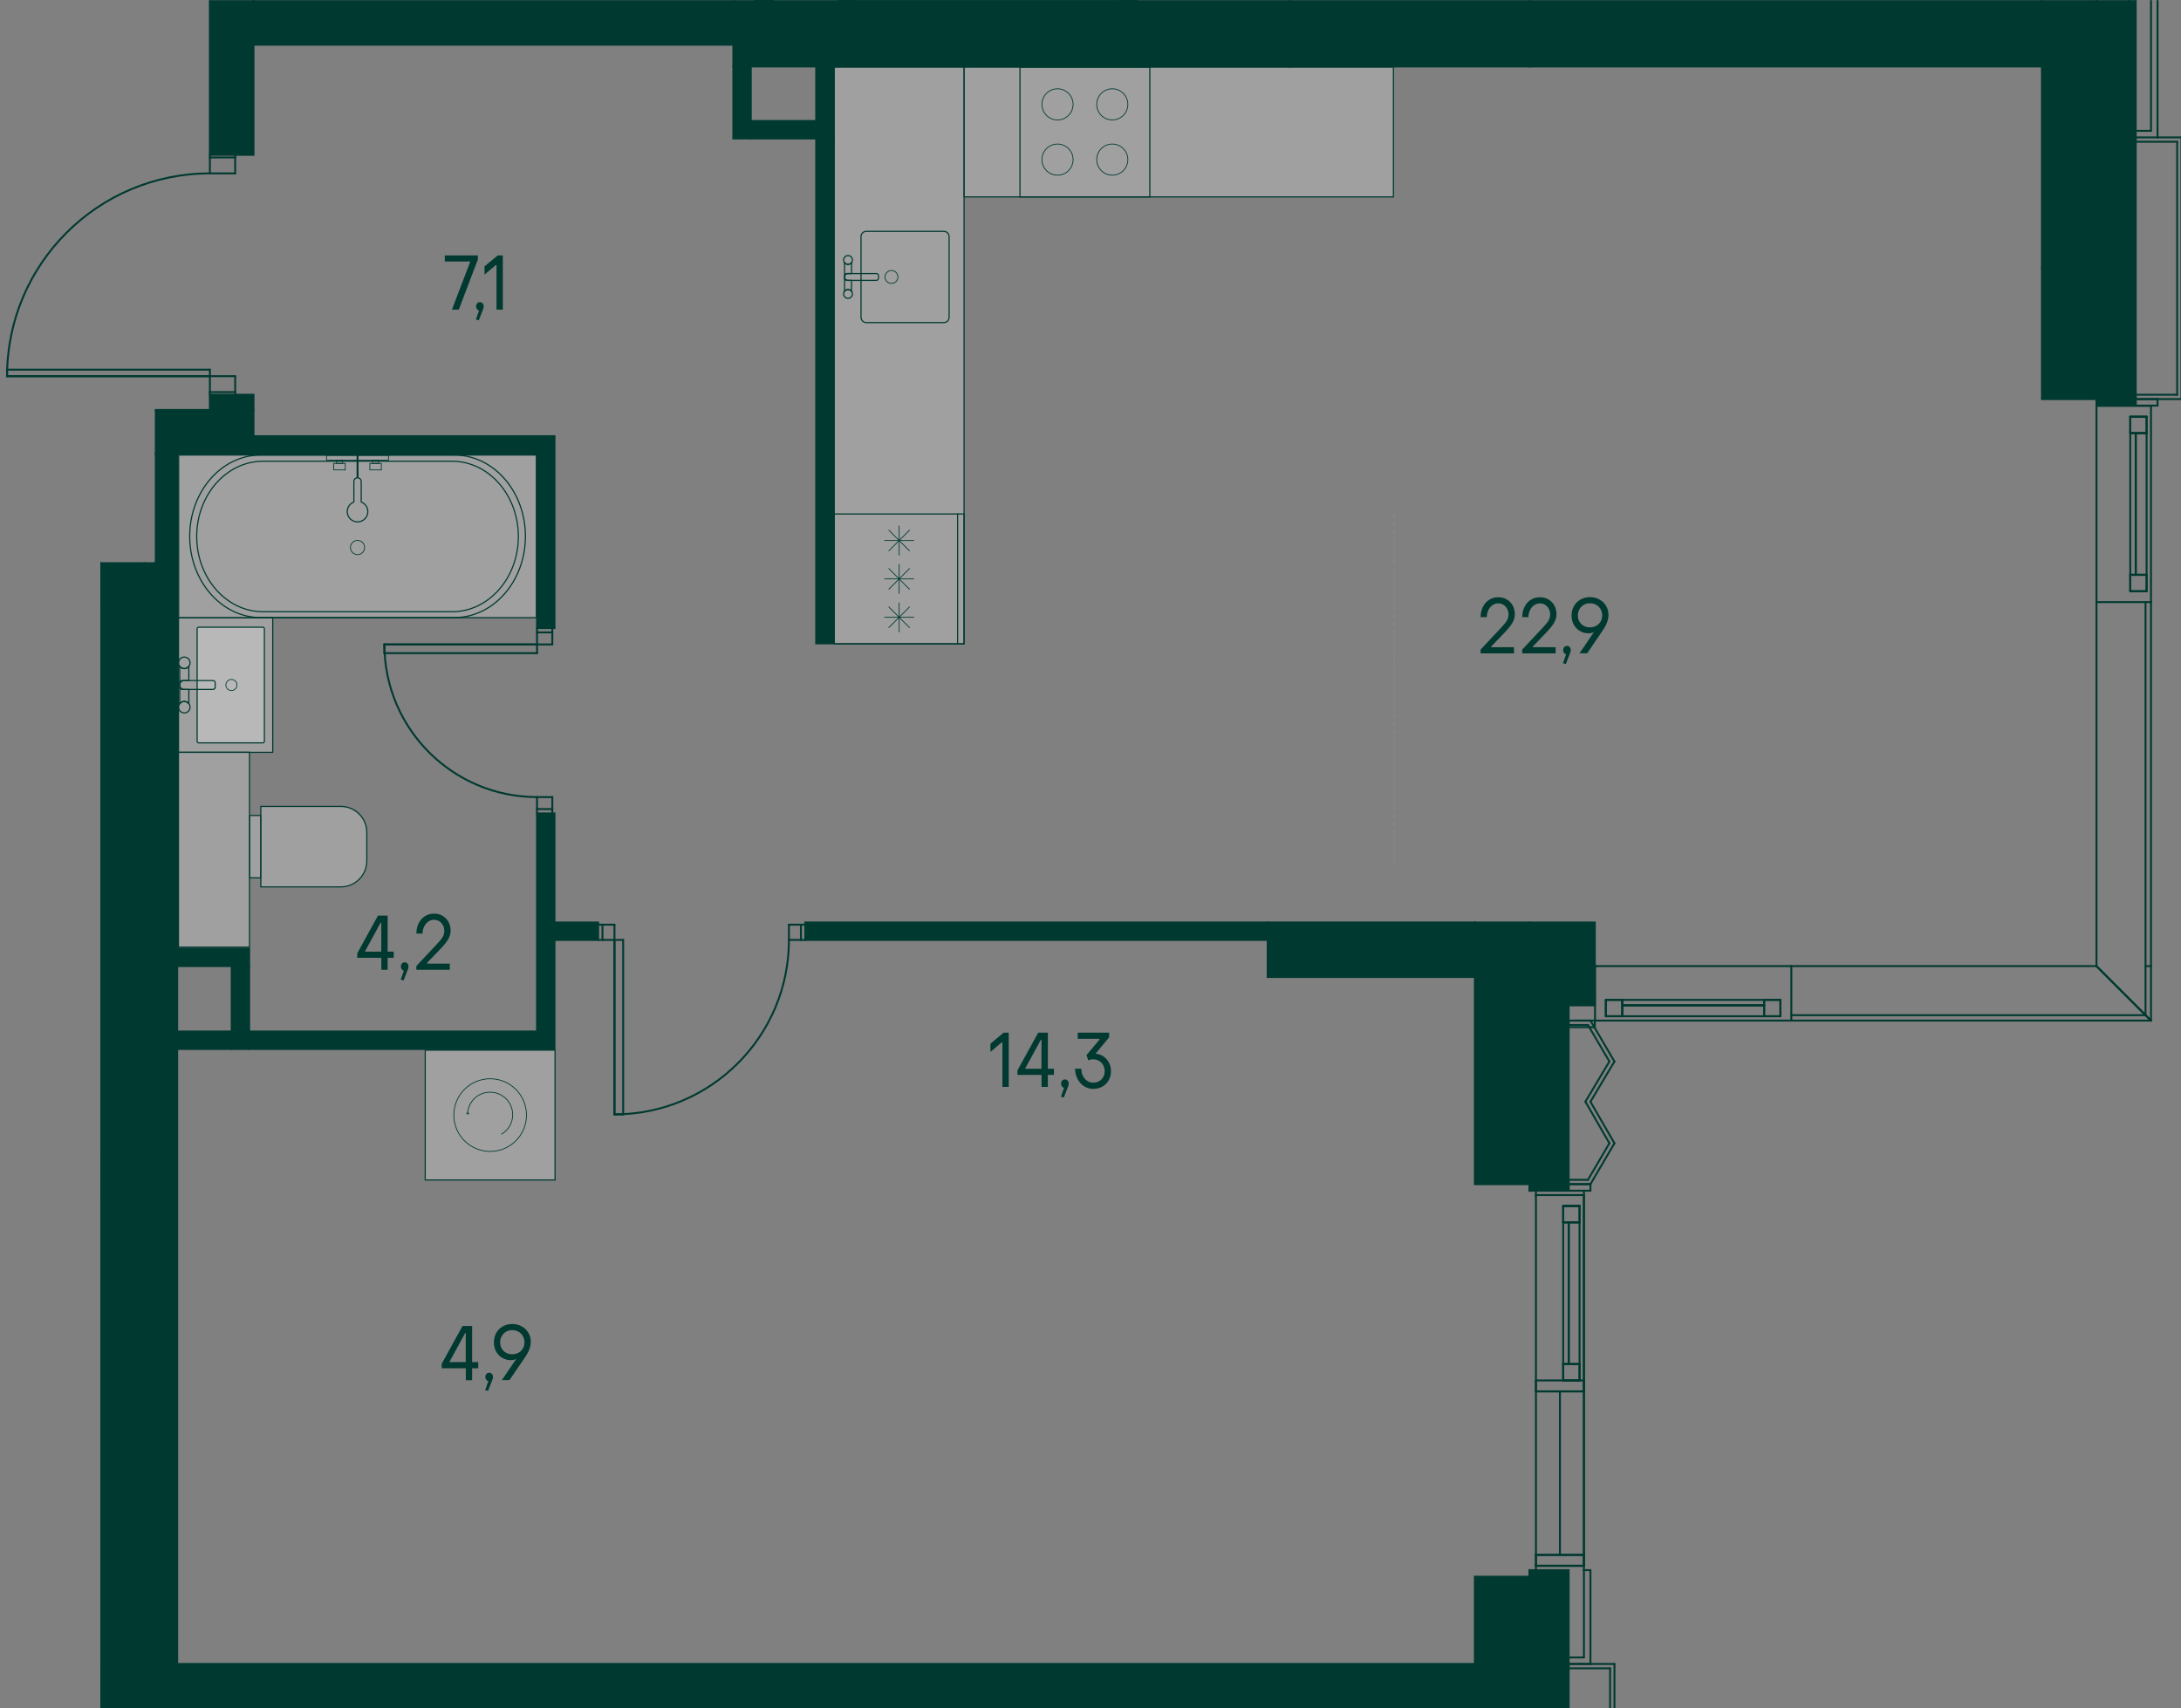 <?xml version="1.0" encoding="UTF-8"?><svg id="_Слой_1" xmlns="http://www.w3.org/2000/svg" xmlns:xlink="http://www.w3.org/1999/xlink" viewBox="0 0 850.39 666.14"><rect x="0" y="0" width="850.39" height="666.14" fill="#808080" stroke="none"/><defs><clipPath id="clippath"><rect width="850.39" height="666.14" fill="none" stroke-width="0"/></clipPath><clipPath id="clippath-18"><polygon points="0 .07 0 158.74 60.38 158.74 60.38 219.23 39.12 219.23 39.12 666.07 850.39 666.07 850.39 .07 0 .07" fill="none" stroke-width="0"/></clipPath><clipPath id="clippath-19"><rect x="69.6" y="240.87" width="36.73" height="52.49" fill="none" stroke-width="0"/></clipPath><clipPath id="clippath-20"><rect x="69.6" y="240.87" width="36.73" height="52.49" fill="none" stroke-width="0"/></clipPath><clipPath id="clippath-21"><polygon points="0 .07 0 158.74 60.38 158.74 60.38 219.23 39.12 219.23 39.12 666.07 850.39 666.07 850.39 .07 0 .07" fill="none" stroke-width="0"/></clipPath><clipPath id="clippath-22"><rect x="76.86" y="244.56" width="26.22" height="45.11" fill="none" stroke-width="0"/></clipPath><clipPath id="clippath-23"><rect x="76.86" y="244.56" width="26.22" height="45.11" fill="none" stroke-width="0"/></clipPath><clipPath id="clippath-24"><polygon points="0 .07 0 158.74 60.38 158.74 60.38 219.23 39.12 219.23 39.12 666.07 850.39 666.07 850.39 .07 0 .07" fill="none" stroke-width="0"/></clipPath><clipPath id="clippath-25"><rect x="101.69" y="314.46" width="41.33" height="31.38" fill="none" stroke-width="0"/></clipPath><clipPath id="clippath-26"><rect x="101.69" y="314.46" width="41.33" height="31.38" fill="none" stroke-width="0"/></clipPath><clipPath id="clippath-27"><rect x="97.34" y="318" width="4.3" height="24.31" fill="none" stroke-width="0"/></clipPath><clipPath id="clippath-28"><rect x="97.34" y="318" width="4.3" height="24.31" fill="none" stroke-width="0"/></clipPath><clipPath id="clippath-29"><rect x="69.59" y="293.35" width="27.71" height="75.99" fill="none" stroke-width="0"/></clipPath><clipPath id="clippath-30"><rect x="69.59" y="293.35" width="27.71" height="75.99" fill="none" stroke-width="0"/></clipPath><clipPath id="clippath-33"><polygon points="0 .07 0 158.74 60.38 158.74 60.38 219.23 39.12 219.23 39.12 666.07 850.39 666.07 850.39 .07 0 .07" fill="none" stroke-width="0"/></clipPath><clipPath id="clippath-34"><rect x="334.19" y="-27.69" width="101.69" height="27.89" fill="none" stroke-width="0"/></clipPath><clipPath id="clippath-35"><rect x="334.19" y="-27.69" width="101.69" height="27.89" fill="none" stroke-width="0"/></clipPath><clipPath id="clippath-38"><polygon points="0 .07 0 158.74 60.38 158.74 60.38 219.23 39.12 219.23 39.12 666.07 850.39 666.07 850.39 .07 0 .07" fill="none" stroke-width="0"/></clipPath><clipPath id="clippath-39"><rect x="69.65" y="177.44" width="139.52" height="63.42" fill="none" stroke-width="0"/></clipPath><clipPath id="clippath-40"><rect x="69.65" y="177.44" width="139.52" height="63.42" fill="none" stroke-width="0"/></clipPath><clipPath id="clippath-41"><polygon points="0 .07 0 158.74 60.38 158.74 60.38 219.23 39.12 219.23 39.12 666.07 850.39 666.07 850.39 .07 0 .07" fill="none" stroke-width="0"/></clipPath><clipPath id="clippath-48"><polygon points="0 .07 0 158.74 60.38 158.74 60.38 219.23 39.12 219.23 39.12 666.07 850.39 666.07 850.39 .07 0 .07" fill="none" stroke-width="0"/></clipPath><clipPath id="clippath-49"><rect x="165.8" y="409.5" width="50.62" height="50.62" fill="none" stroke-width="0"/></clipPath><clipPath id="clippath-50"><polygon points="0 .07 0 158.74 60.38 158.74 60.38 219.23 39.12 219.23 39.12 666.07 850.39 666.07 850.39 .07 0 .07" fill="none" stroke-width="0"/></clipPath><clipPath id="clippath-75"><polygon points="0 .07 0 158.74 60.38 158.74 60.38 219.23 39.12 219.23 39.12 666.07 850.39 666.07 850.39 .07 0 .07" fill="none" stroke-width="0"/></clipPath><clipPath id="clippath-76"><rect x="325.27" y="26.16" width="50.62" height="224.91" fill="none" stroke-width="0"/></clipPath><clipPath id="clippath-77"><polygon points="0 .07 0 158.74 60.38 158.74 60.38 219.23 39.12 219.23 39.12 666.07 850.39 666.07 850.39 .07 0 .07" fill="none" stroke-width="0"/></clipPath><clipPath id="clippath-78"><rect x="375.93" y="26.16" width="167.39" height="50.62" fill="none" stroke-width="0"/></clipPath><clipPath id="clippath-79"><polygon points="0 .07 0 158.74 60.38 158.74 60.38 219.23 39.12 219.23 39.12 666.07 850.39 666.07 850.39 .07 0 .07" fill="none" stroke-width="0"/></clipPath><clipPath id="clippath-89"><polygon points="0 .07 0 158.74 60.38 158.74 60.38 219.23 39.12 219.23 39.12 666.07 850.39 666.07 850.39 .07 0 .07" fill="none" stroke-width="0"/></clipPath><clipPath id="clippath-90"><polygon points="0 .07 0 158.74 60.38 158.74 60.38 219.23 39.12 219.23 39.12 666.07 850.39 666.07 850.39 .07 0 .07" fill="none" stroke-width="0"/></clipPath><clipPath id="clippath-91"><polygon points="0 .07 0 158.74 60.38 158.74 60.38 219.23 39.12 219.23 39.12 666.07 850.39 666.07 850.39 .07 0 .07" fill="none" stroke-width="0"/></clipPath><clipPath id="clippath-92"><polygon points="0 .07 0 158.74 60.38 158.74 60.38 219.23 39.12 219.23 39.12 666.07 850.39 666.07 850.39 .07 0 .07" fill="none" stroke-width="0"/></clipPath><clipPath id="clippath-93"><polygon points="0 .07 0 158.74 60.38 158.74 60.38 219.23 39.12 219.23 39.12 666.07 850.39 666.07 850.39 .07 0 .07" fill="none" stroke-width="0"/></clipPath><clipPath id="clippath-94"><polygon points="0 .07 0 158.74 60.38 158.74 60.38 219.23 39.12 219.23 39.12 666.07 850.39 666.07 850.39 .07 0 .07" fill="none" stroke-width="0"/></clipPath><clipPath id="clippath-95"><polygon points="0 .07 0 158.74 60.38 158.74 60.38 219.23 39.12 219.23 39.12 666.07 850.39 666.07 850.39 .07 0 .07" fill="none" stroke-width="0"/></clipPath><clipPath id="clippath-96"><polygon points="0 .07 0 158.74 60.38 158.74 60.38 219.23 39.12 219.23 39.12 666.07 850.39 666.07 850.39 .07 0 .07" fill="none" stroke-width="0"/></clipPath><clipPath id="clippath-97"><polygon points="0 .07 0 158.74 60.38 158.74 60.38 219.23 39.12 219.23 39.12 666.07 850.39 666.07 850.39 .07 0 .07" fill="none" stroke-width="0"/></clipPath><clipPath id="clippath-98"><polygon points="0 .07 0 158.74 60.38 158.74 60.38 219.23 39.12 219.23 39.12 666.07 850.39 666.07 850.39 .07 0 .07" fill="none" stroke-width="0"/></clipPath><clipPath id="clippath-99"><polygon points="0 .07 0 158.74 60.38 158.74 60.38 219.23 39.12 219.23 39.12 666.07 850.39 666.07 850.39 .07 0 .07" fill="none" stroke-width="0"/></clipPath><clipPath id="clippath-100"><polygon points="0 .07 0 158.74 60.38 158.74 60.38 219.23 39.12 219.23 39.12 666.07 850.39 666.07 850.39 .07 0 .07" fill="none" stroke-width="0"/></clipPath><clipPath id="clippath-101"><polygon points="0 .07 0 158.74 60.38 158.74 60.38 219.23 39.12 219.23 39.12 666.07 850.39 666.07 850.39 .07 0 .07" fill="none" stroke-width="0"/></clipPath><clipPath id="clippath-102"><polygon points="0 .07 0 158.74 60.38 158.74 60.38 219.23 39.12 219.23 39.12 666.07 850.39 666.07 850.39 .07 0 .07" fill="none" stroke-width="0"/></clipPath><clipPath id="clippath-103"><polygon points="0 .07 0 158.74 60.38 158.74 60.38 219.23 39.12 219.23 39.12 666.07 850.39 666.07 850.39 .07 0 .07" fill="none" stroke-width="0"/></clipPath><clipPath id="clippath-104"><polygon points="0 .07 0 158.74 60.38 158.74 60.38 219.23 39.12 219.23 39.12 666.07 850.39 666.07 850.39 .07 0 .07" fill="none" stroke-width="0"/></clipPath><clipPath id="clippath-105"><polygon points="0 .07 0 158.74 60.38 158.74 60.38 219.23 39.12 219.23 39.12 666.07 850.39 666.07 850.39 .07 0 .07" fill="none" stroke-width="0"/></clipPath><clipPath id="clippath-106"><polygon points="0 .07 0 158.74 60.38 158.74 60.38 219.23 39.12 219.23 39.12 666.07 850.39 666.07 850.39 .07 0 .07" fill="none" stroke-width="0"/></clipPath><clipPath id="clippath-107"><polygon points="0 .07 0 158.74 60.38 158.74 60.38 219.23 39.12 219.23 39.12 666.07 850.39 666.07 850.39 .07 0 .07" fill="none" stroke-width="0"/></clipPath><clipPath id="clippath-108"><polygon points="0 .07 0 158.74 60.38 158.74 60.38 219.23 39.12 219.23 39.12 666.07 850.39 666.07 850.39 .07 0 .07" fill="none" stroke-width="0"/></clipPath><clipPath id="clippath-109"><polygon points="0 .07 0 158.74 60.38 158.74 60.38 219.23 39.12 219.23 39.12 666.07 850.39 666.07 850.39 .07 0 .07" fill="none" stroke-width="0"/></clipPath><clipPath id="clippath-110"><polygon points="0 .07 0 158.74 60.38 158.74 60.38 219.23 39.12 219.23 39.12 666.07 850.39 666.07 850.39 .07 0 .07" fill="none" stroke-width="0"/></clipPath><clipPath id="clippath-111"><polygon points="0 .07 0 158.74 60.38 158.74 60.38 219.23 39.12 219.23 39.12 666.07 850.39 666.07 850.39 .07 0 .07" fill="none" stroke-width="0"/></clipPath><clipPath id="clippath-112"><polygon points="0 .07 0 158.74 60.38 158.74 60.38 219.23 39.12 219.23 39.12 666.07 850.39 666.07 850.39 .07 0 .07" fill="none" stroke-width="0"/></clipPath><clipPath id="clippath-113"><polygon points="0 .07 0 158.74 60.38 158.74 60.38 219.23 39.12 219.23 39.12 666.07 850.39 666.07 850.39 .07 0 .07" fill="none" stroke-width="0"/></clipPath><clipPath id="clippath-114"><polygon points="0 .07 0 158.74 60.38 158.74 60.38 219.23 39.12 219.23 39.12 666.07 850.39 666.07 850.39 .07 0 .07" fill="none" stroke-width="0"/></clipPath><clipPath id="clippath-115"><polygon points="0 .07 0 158.74 60.38 158.74 60.38 219.23 39.12 219.23 39.12 666.07 850.39 666.07 850.39 .07 0 .07" fill="none" stroke-width="0"/></clipPath><clipPath id="clippath-116"><polygon points="0 .07 0 158.74 60.38 158.74 60.38 219.23 39.12 219.23 39.12 666.07 850.39 666.07 850.39 .07 0 .07" fill="none" stroke-width="0"/></clipPath><clipPath id="clippath-117"><polygon points="0 .07 0 158.74 60.38 158.74 60.38 219.23 39.12 219.23 39.12 666.07 850.39 666.07 850.39 .07 0 .07" fill="none" stroke-width="0"/></clipPath><clipPath id="clippath-118"><polygon points="0 .07 0 158.74 60.38 158.74 60.38 219.23 39.12 219.23 39.12 666.07 850.39 666.07 850.39 .07 0 .07" fill="none" stroke-width="0"/></clipPath><clipPath id="clippath-119"><polygon points="0 .07 0 158.74 60.38 158.74 60.38 219.23 39.12 219.23 39.12 666.07 850.39 666.07 850.39 .07 0 .07" fill="none" stroke-width="0"/></clipPath><clipPath id="clippath-120"><polygon points="0 .07 0 158.74 60.38 158.74 60.38 219.23 39.12 219.23 39.12 666.07 850.39 666.07 850.39 .07 0 .07" fill="none" stroke-width="0"/></clipPath><clipPath id="clippath-121"><polygon points="0 .07 0 158.74 60.38 158.74 60.38 219.23 39.12 219.23 39.12 666.07 850.39 666.07 850.39 .07 0 .07" fill="none" stroke-width="0"/></clipPath></defs><g clip-path="url(#clippath)"><line x1="543.6" y1="200.57" x2="543.6" y2="337.18" fill="none" stroke="#868786" stroke-dasharray="0 0 1.5 1.5" stroke-linecap="round" stroke-linejoin="round" stroke-width=".45"/><g clip-path="url(#clippath-18)"><g opacity=".25"><g clip-path="url(#clippath-19)"><g clip-path="url(#clippath-20)"><rect x="69.6" y="240.87" width="36.73" height="52.49" fill="#fff" stroke-width="0"/></g></g></g></g><path d="M69.83,241.1h36.28v52.04h-36.28v-52.04ZM69.38,293.58h37.18v-52.94h-37.18v52.94Z" fill="#003930" stroke-width="0"/><g clip-path="url(#clippath-21)"><g opacity=".25"><g clip-path="url(#clippath-22)"><g clip-path="url(#clippath-23)"><rect x="76.87" y="244.56" width="26.22" height="45.11" rx=".62" ry=".62" fill="#fff" stroke-width="0"/></g></g></g><path d="M102.46,244.79c.22,0,.4.18.4.4v43.86c0,.22-.18.4-.4.4h-24.97c-.22,0-.4-.18-.4-.4v-43.86c0-.22.18-.4.4-.4h24.97ZM102.46,244.34h-24.97c-.47,0-.85.38-.85.85v43.86c0,.47.38.85.85.85h24.97c.47,0,.85-.38.85-.85v-43.86c0-.47-.38-.85-.85-.85" fill="#003930" stroke-width="0"/><path d="M90.23,264.95c1.19,0,2.17.97,2.17,2.17s-.97,2.16-2.17,2.16-2.17-.97-2.17-2.16.97-2.17,2.17-2.17Z" fill="none" stroke="#003930" stroke-linecap="round" stroke-linejoin="round" stroke-width=".3"/><path d="M71.85,273.51c.74,0,1.36.38,1.78.93v-5.59h-1.82c-.96,0-1.73-.77-1.73-1.73v7.32c.41-.55,1.03-.93,1.77-.93Z" fill="none" stroke="#003930" stroke-linecap="round" stroke-linejoin="round" stroke-width=".45"/><path d="M71.85,260.73c-.74,0-1.36-.38-1.77-.93v7.32c0-.95.77-1.73,1.73-1.73h1.82v-5.59c-.41.55-1.03.93-1.78.93Z" fill="none" stroke="#003930" stroke-linecap="round" stroke-linejoin="round" stroke-width=".45"/><path d="M70.93,265.38h12.12c.47,0,.85.38.85.85v1.76c0,.47-.38.85-.85.85h-12.12c-.47,0-.85-.38-.85-.85v-1.76c0-.47.38-.85.85-.85Z" fill="none" stroke="#003930" stroke-linecap="round" stroke-linejoin="round" stroke-width=".45"/><path d="M71.86,273.51c1.24,0,2.25,1.01,2.25,2.25s-1.01,2.25-2.25,2.25-2.25-1.01-2.25-2.25,1.01-2.25,2.25-2.25Z" fill="none" stroke="#003930" stroke-linecap="round" stroke-linejoin="round" stroke-width=".45"/><path d="M71.86,256.22c1.24,0,2.25,1.01,2.25,2.25s-1.01,2.25-2.25,2.25-2.25-1.01-2.25-2.25,1.01-2.25,2.25-2.25Z" fill="none" stroke="#003930" stroke-linecap="round" stroke-linejoin="round" stroke-width=".45"/></g><g clip-path="url(#clippath-24)"><g opacity=".25"><g clip-path="url(#clippath-25)"><g clip-path="url(#clippath-26)"><path d="M101.69,345.84v-31.38h31.19c5.6,0,10.14,4.55,10.14,10.14v11.1c0,5.59-4.55,10.14-10.14,10.14h-31.19Z" fill="#fff" stroke-width="0"/></g></g></g><path d="M132.88,314.68c5.47,0,9.92,4.45,9.92,9.92v11.1c0,5.47-4.45,9.92-9.92,9.92h-30.96v-30.93h30.96ZM132.88,314.23h-31.42v31.83h31.42c5.73,0,10.37-4.64,10.37-10.37v-11.1c0-5.73-4.64-10.37-10.37-10.37" fill="#003930" stroke-width="0"/><g opacity=".25"><g clip-path="url(#clippath-27)"><g clip-path="url(#clippath-28)"><rect x="97.34" y="318" width="4.31" height="24.31" fill="#fff" stroke-width="0"/></g></g></g><path d="M101.42,342.08h-3.86v-23.87h3.86v23.87ZM101.86,317.77h-4.75v24.77h4.75v-24.77Z" fill="#003930" stroke-width="0"/><g opacity=".25"><g clip-path="url(#clippath-29)"><g clip-path="url(#clippath-30)"><rect x="69.59" y="293.35" width="27.71" height="75.99" fill="#fff" stroke-width="0"/></g></g></g></g><path d="M69.81,293.57h27.26v75.54h-27.26v-75.54ZM69.36,369.56h28.16v-76.44h-28.16v76.44Z" fill="#003930" stroke-width="0"/><g clip-path="url(#clippath-33)"><g opacity=".25"><g clip-path="url(#clippath-34)"><g clip-path="url(#clippath-35)"><rect x="334.19" y="-27.69" width="101.69" height="27.89" fill="#fff" stroke-width="0"/></g></g></g></g><rect x="333.96" y=".07" width="102.14" height=".35" fill="#003930" stroke-width="0"/><g clip-path="url(#clippath-38)"><g opacity=".25"><g clip-path="url(#clippath-39)"><g clip-path="url(#clippath-40)"><rect x="69.65" y="177.44" width="139.52" height="63.42" fill="#fff" stroke-width="0"/></g></g></g></g><path d="M69.88,177.66h139.07v62.97H69.88v-62.97ZM69.43,241.09h139.97v-63.87H69.43v63.87Z" fill="#003930" stroke-width="0"/><g clip-path="url(#clippath-41)"><path d="M177.18,177.67c15.14,0,27.46,14.11,27.46,31.46s-12.32,31.46-27.46,31.46h-75.53c-15.14,0-27.46-14.11-27.46-31.46s12.32-31.46,27.46-31.46h75.53ZM177.18,177.22h-75.53c-15.41,0-27.91,14.29-27.91,31.91s12.5,31.91,27.91,31.91h75.53c15.42,0,27.91-14.29,27.91-31.91s-12.5-31.91-27.91-31.91" fill="#003930" stroke-width="0"/><path d="M176.25,180.08c14.14,0,25.64,13.06,25.64,29.12s-11.5,29.12-25.64,29.12h-73.69c-14.13,0-25.64-13.07-25.64-29.12s11.5-29.12,25.64-29.12h73.69ZM176.25,179.63h-73.69c-14.4,0-26.09,13.24-26.09,29.57s11.68,29.57,26.09,29.57h73.69c14.41,0,26.08-13.24,26.08-29.57s-11.68-29.57-26.08-29.57" fill="#003930" stroke-width="0"/><path d="M139.41,216.27c-1.53,0-2.77-1.24-2.77-2.77s1.24-2.77,2.77-2.77,2.76,1.24,2.76,2.77-1.24,2.77-2.76,2.77Z" fill="none" stroke="#003930" stroke-miterlimit="10" stroke-width=".3"/><path d="M135.39,199.49c0,2.22,1.8,4.02,4.02,4.02s4.02-1.8,4.02-4.02c0-1.71-1.08-3.15-2.59-3.73v-8.02c0-.79-.64-1.43-1.43-1.43s-1.43.64-1.43,1.43v8.02c-1.51.58-2.59,2.02-2.59,3.73Z" fill="none" stroke="#003930" stroke-linecap="round" stroke-linejoin="round" stroke-width=".45"/><line x1="139.41" y1="186.31" x2="139.41" y2="177.55" fill="none" stroke="#003930" stroke-miterlimit="10" stroke-width=".75"/><rect x="127.33" y="177.55" width="24.16" height="1.88" fill="none" stroke="#003930" stroke-linecap="round" stroke-miterlimit="10" stroke-width=".3"/><rect x="144.2" y="180.7" width="4.49" height="2.54" fill="none" stroke="#003930" stroke-linecap="round" stroke-miterlimit="10" stroke-width=".3"/><rect x="130.13" y="180.7" width="4.49" height="2.54" fill="none" stroke="#003930" stroke-linecap="round" stroke-miterlimit="10" stroke-width=".3"/><rect x="145.24" y="179.43" width="2.41" height="1.27" fill="none" stroke="#003930" stroke-linecap="round" stroke-miterlimit="10" stroke-width=".3"/><rect x="131.17" y="179.43" width="2.41" height="1.27" fill="none" stroke="#003930" stroke-linecap="round" stroke-miterlimit="10" stroke-width=".3"/></g><g clip-path="url(#clippath-48)"><g opacity=".25"><g clip-path="url(#clippath-49)"><rect x="165.8" y="409.5" width="50.62" height="50.62" fill="#fff" stroke-width="0"/></g></g></g><path d="M166.02,409.73h50.18v50.18h-50.18v-50.18ZM165.58,460.35h51.07v-51.08h-51.07v51.08Z" fill="#003930" stroke-width="0"/><g clip-path="url(#clippath-50)"><path d="M176.95,434.82c0,7.83,6.34,14.17,14.17,14.17s14.16-6.34,14.16-14.17-6.34-14.17-14.16-14.17-14.17,6.35-14.17,14.17Z" fill="none" stroke="#003930" stroke-miterlimit="10" stroke-width=".3"/><path d="M195.51,442.29c2.62-1.52,4.39-4.36,4.39-7.61,0-4.85-3.94-8.79-8.79-8.79s-8.6,3.75-8.78,8.45" fill="none" stroke="#003930" stroke-miterlimit="10" stroke-width=".3"/></g><polygon points="181.87 434.12 182.33 434.68 182.89 434.22 182.93 433.79 182.37 434.25 181.92 433.69 181.87 434.12" fill="#003930" stroke-width="0"/><g clip-path="url(#clippath-75)"><g opacity=".25"><g clip-path="url(#clippath-76)"><rect x="325.27" y="26.16" width="50.62" height="224.91" fill="#fff" stroke-width="0"/></g></g></g><path d="M325.5,26.39h50.17v224.46h-50.17V26.39ZM325.05,251.3h51.08V25.94h-51.08v225.36Z" fill="#003930" stroke-width="0"/><g clip-path="url(#clippath-77)"><g opacity=".25"><g clip-path="url(#clippath-78)"><rect x="375.93" y="26.16" width="167.39" height="50.62" fill="#fff" stroke-width="0"/></g></g></g><path d="M376.15,26.39h166.94v50.17h-166.94V26.39ZM375.7,77.01h167.84V25.94h-167.84v51.07Z" fill="#003930" stroke-width="0"/><path d="M397.92,26.39h50.17v50.17h-50.17V26.39ZM397.47,77.01h51.08V25.94h-51.08v51.08Z" fill="#003930" stroke-width="0"/><g clip-path="url(#clippath-79)"><path d="M433.69,34.63c3.35,0,6.07,2.72,6.07,6.07s-2.71,6.07-6.07,6.07-6.07-2.72-6.07-6.07,2.71-6.07,6.07-6.07Z" fill="none" stroke="#003930" stroke-miterlimit="10" stroke-width=".3"/><path d="M412.33,34.63c3.35,0,6.07,2.72,6.07,6.07s-2.71,6.07-6.07,6.07-6.07-2.72-6.07-6.07,2.72-6.07,6.07-6.07Z" fill="none" stroke="#003930" stroke-miterlimit="10" stroke-width=".3"/><path d="M412.33,56.17c3.35,0,6.07,2.72,6.07,6.07s-2.71,6.07-6.07,6.07-6.07-2.71-6.07-6.07,2.72-6.07,6.07-6.07Z" fill="none" stroke="#003930" stroke-miterlimit="10" stroke-width=".3"/><path d="M433.69,56.17c3.35,0,6.07,2.72,6.07,6.07s-2.71,6.07-6.07,6.07-6.07-2.71-6.07-6.07,2.71-6.07,6.07-6.07Z" fill="none" stroke="#003930" stroke-miterlimit="10" stroke-width=".3"/><path d="M367.98,90.43c1.03,0,1.86.83,1.86,1.85v31.45c0,1.02-.83,1.84-1.86,1.84h-30.18c-1.03,0-1.86-.83-1.86-1.84v-31.45c0-1.02.83-1.85,1.86-1.85h30.18ZM367.98,89.98h-30.18c-1.27,0-2.31,1.03-2.31,2.3v31.45c0,1.26,1.04,2.29,2.31,2.29h30.18c1.27,0,2.31-1.03,2.31-2.29v-31.45c0-1.27-1.04-2.3-2.31-2.3" fill="#003930" stroke-width="0"/><path d="M330.66,103.1c.56,0,1.05-.29,1.36-.71v4.28h-1.39c-.73,0-1.32.59-1.32,1.33v-5.61c.31.42.79.71,1.36.71Z" fill="none" stroke="#003930" stroke-linecap="round" stroke-linejoin="round" stroke-width=".45"/><path d="M330.66,112.89c-.57,0-1.05.29-1.36.71v-5.61c0,.73.59,1.33,1.32,1.33h1.39v4.28c-.31-.42-.79-.71-1.36-.71Z" fill="none" stroke="#003930" stroke-linecap="round" stroke-linejoin="round" stroke-width=".45"/><path d="M330.15,106.67h11.54c.47,0,.85.38.85.85v.95c0,.47-.38.85-.85.85h-11.54c-.47,0-.85-.38-.85-.85v-.95c0-.47.38-.85.85-.85Z" fill="none" stroke="#003930" stroke-linecap="round" stroke-linejoin="round" stroke-width=".45"/><path d="M330.66,103.1c.95,0,1.72-.77,1.72-1.72s-.77-1.72-1.72-1.72-1.73.77-1.73,1.72.77,1.72,1.73,1.72Z" fill="none" stroke="#003930" stroke-linecap="round" stroke-linejoin="round" stroke-width=".45"/><path d="M330.66,116.34c.95,0,1.72-.77,1.72-1.72s-.77-1.72-1.72-1.72-1.73.77-1.73,1.72.77,1.72,1.73,1.72Z" fill="none" stroke="#003930" stroke-linecap="round" stroke-linejoin="round" stroke-width=".45"/><path d="M347.59,110.52c1.39,0,2.52-1.13,2.52-2.52s-1.13-2.52-2.52-2.52-2.52,1.13-2.52,2.52,1.13,2.52,2.52,2.52Z" fill="none" stroke="#003930" stroke-linecap="round" stroke-linejoin="round" stroke-width=".3"/></g><path d="M325.5,200.65h50.17v50.17h-50.17v-50.17ZM325.05,251.27h51.07v-51.07h-51.07v51.07Z" fill="#003930" stroke-width="0"/><line x1="350.59" y1="216.47" x2="350.59" y2="205.08" fill="none" stroke="#003930" stroke-linecap="round" stroke-miterlimit="10" stroke-width=".3"/><line x1="356.28" y1="210.77" x2="344.89" y2="210.77" fill="none" stroke="#003930" stroke-linecap="round" stroke-miterlimit="10" stroke-width=".3"/><line x1="346.56" y1="214.8" x2="354.62" y2="206.74" fill="none" stroke="#003930" stroke-linecap="round" stroke-miterlimit="10" stroke-width=".3"/><line x1="354.61" y1="214.8" x2="346.56" y2="206.74" fill="none" stroke="#003930" stroke-linecap="round" stroke-miterlimit="10" stroke-width=".3"/><line x1="350.59" y1="231.43" x2="350.59" y2="220.04" fill="none" stroke="#003930" stroke-linecap="round" stroke-miterlimit="10" stroke-width=".3"/><line x1="356.28" y1="225.74" x2="344.89" y2="225.74" fill="none" stroke="#003930" stroke-linecap="round" stroke-miterlimit="10" stroke-width=".3"/><line x1="346.56" y1="229.76" x2="354.62" y2="221.71" fill="none" stroke="#003930" stroke-linecap="round" stroke-miterlimit="10" stroke-width=".3"/><line x1="354.61" y1="229.76" x2="346.56" y2="221.71" fill="none" stroke="#003930" stroke-linecap="round" stroke-miterlimit="10" stroke-width=".3"/><line x1="350.59" y1="246.4" x2="350.59" y2="235.01" fill="none" stroke="#003930" stroke-linecap="round" stroke-miterlimit="10" stroke-width=".3"/><line x1="356.28" y1="240.7" x2="344.89" y2="240.7" fill="none" stroke="#003930" stroke-linecap="round" stroke-miterlimit="10" stroke-width=".3"/><line x1="346.56" y1="244.73" x2="354.62" y2="236.67" fill="none" stroke="#003930" stroke-linecap="round" stroke-miterlimit="10" stroke-width=".3"/><line x1="354.61" y1="244.73" x2="346.56" y2="236.67" fill="none" stroke="#003930" stroke-linecap="round" stroke-miterlimit="10" stroke-width=".3"/><line x1="373.38" y1="200.2" x2="373.38" y2="251.27" fill="none" stroke="#003930" stroke-linejoin="round" stroke-width=".45"/><g clip-path="url(#clippath-89)"><path d="M26.83,343.31c.56,0,1.02-.46,1.02-1.02" fill="none" stroke="#003930" stroke-linecap="round" stroke-linejoin="round" stroke-width=".75"/><path d="M27.85,344.82c0-.56-.46-1.02-1.02-1.02" fill="none" stroke="#003930" stroke-linecap="round" stroke-linejoin="round" stroke-width=".75"/><path d="M2.42,357.47l-3.46,3.46v-11.2c0-1.01-.82-1.83-1.83-1.83s-1.83.82-1.83,1.83v11.2l-3.46-3.46c-.72-.71-1.87-.71-2.59,0-.71.71-.71,1.87,0,2.58l5.85,5.85c.47.47,1.07.73,1.68.8.11.02.22.03.34.03s.23-.01.33-.03c.62-.07,1.22-.33,1.69-.8l5.85-5.85c.72-.71.72-1.87,0-2.58-.71-.71-1.87-.71-2.58,0" fill="#23201b" stroke-width="0"/><path d="M-8.15,333.07l3.46-3.46v11.91c0,1.01.82,1.83,1.83,1.83s1.83-.82,1.83-1.83v-11.89l3.45,3.45c.36.36.83.54,1.29.54s.94-.18,1.29-.54c.71-.71.71-1.87,0-2.59l-5.85-5.85c-.43-.43-.97-.69-1.52-.79-.16-.04-.32-.08-.49-.08s-.33.03-.49.07c-.57.1-1.11.35-1.55.79l-5.85,5.85c-.72.71-.72,1.87,0,2.59.71.71,1.87.71,2.58,0" fill="#23201b" stroke-width="0"/><path d="M-21.91,647.15c32.88,0,59.53-26.65,59.53-59.53s-26.65-59.53-59.53-59.53-59.53,26.65-59.53,59.53,26.65,59.53,59.53,59.53Z" fill="none" stroke="#003930" stroke-linecap="round" stroke-linejoin="round" stroke-width=".75"/><path d="M26.35,616.96c.82,0,1.49-.67,1.49-1.49s-.67-1.49-1.49-1.49" fill="none" stroke="#003930" stroke-linecap="round" stroke-linejoin="round" stroke-width=".75"/><path d="M23.8,619.51c.47,0,.85-.38.85-.85s-.38-.85-.85-.85" fill="none" stroke="#003930" stroke-linecap="round" stroke-linejoin="round" stroke-width=".75"/><path d="M26.35,561.26c.82,0,1.49-.67,1.49-1.49s-.67-1.49-1.49-1.49" fill="none" stroke="#003930" stroke-linecap="round" stroke-linejoin="round" stroke-width=".75"/><path d="M23.8,557.43c.47,0,.85-.38.85-.85s-.38-.85-.85-.85" fill="none" stroke="#003930" stroke-linecap="round" stroke-linejoin="round" stroke-width=".75"/></g><line x1="91.7" y1="153.92" x2="91.7" y2="152.9" fill="none" stroke="#003930" stroke-linecap="round" stroke-linejoin="round" stroke-width=".75"/><line x1="81.84" y1="152.9" x2="81.84" y2="153.92" fill="none" stroke="#003930" stroke-linecap="round" stroke-linejoin="round" stroke-width=".75"/><line x1="81.84" y1="60.38" x2="81.84" y2="61.4" fill="none" stroke="#003930" stroke-linecap="round" stroke-linejoin="round" stroke-width=".75"/><line x1="91.7" y1="61.4" x2="91.7" y2="60.38" fill="none" stroke="#003930" stroke-linecap="round" stroke-linejoin="round" stroke-width=".75"/><line x1="81.84" y1="152.9" x2="91.7" y2="152.9" fill="none" stroke="#003930" stroke-linecap="round" stroke-linejoin="round" stroke-width=".75"/><line x1="91.7" y1="152.9" x2="91.7" y2="146.69" fill="none" stroke="#003930" stroke-linecap="round" stroke-linejoin="round" stroke-width=".75"/><line x1="91.7" y1="146.69" x2="81.84" y2="146.69" fill="none" stroke="#003930" stroke-linecap="round" stroke-linejoin="round" stroke-width=".75"/><line x1="81.84" y1="146.69" x2="81.84" y2="152.9" fill="none" stroke="#003930" stroke-linecap="round" stroke-linejoin="round" stroke-width=".75"/><line x1="81.84" y1="61.4" x2="81.84" y2="67.6" fill="none" stroke="#003930" stroke-linecap="round" stroke-linejoin="round" stroke-width=".75"/><line x1="81.84" y1="67.61" x2="91.7" y2="67.61" fill="none" stroke="#003930" stroke-linecap="round" stroke-linejoin="round" stroke-width=".75"/><line x1="91.7" y1="67.61" x2="91.7" y2="61.4" fill="none" stroke="#003930" stroke-linecap="round" stroke-linejoin="round" stroke-width=".75"/><line x1="91.7" y1="61.4" x2="81.84" y2="61.4" fill="none" stroke="#003930" stroke-linecap="round" stroke-linejoin="round" stroke-width=".75"/><line x1="617.58" y1="464.31" x2="617.58" y2="612.28" fill="none" stroke="#003930" stroke-linecap="round" stroke-linejoin="round" stroke-width=".75"/><line x1="598.87" y1="464.31" x2="598.87" y2="466.44" fill="none" stroke="#003930" stroke-linecap="round" stroke-linejoin="round" stroke-width=".75"/><line x1="598.87" y1="610.16" x2="598.87" y2="612.28" fill="none" stroke="#003930" stroke-linecap="round" stroke-linejoin="round" stroke-width=".75"/><line x1="617.58" y1="606.33" x2="598.88" y2="606.33" fill="none" stroke="#003930" stroke-linecap="round" stroke-linejoin="round" stroke-width=".75"/><line x1="598.87" y1="606.33" x2="598.87" y2="610.58" fill="none" stroke="#003930" stroke-linecap="round" stroke-linejoin="round" stroke-width=".75"/><line x1="598.87" y1="610.58" x2="617.58" y2="610.58" fill="none" stroke="#003930" stroke-linecap="round" stroke-linejoin="round" stroke-width=".75"/><line x1="617.58" y1="610.58" x2="617.58" y2="606.33" fill="none" stroke="#003930" stroke-linecap="round" stroke-linejoin="round" stroke-width=".75"/><line x1="617.58" y1="542.55" x2="598.88" y2="542.55" fill="none" stroke="#003930" stroke-linecap="round" stroke-linejoin="round" stroke-width=".75"/><line x1="598.87" y1="542.55" x2="598.87" y2="538.3" fill="none" stroke="#003930" stroke-linecap="round" stroke-linejoin="round" stroke-width=".75"/><line x1="598.87" y1="538.3" x2="617.58" y2="538.3" fill="none" stroke="#003930" stroke-linecap="round" stroke-linejoin="round" stroke-width=".75"/><line x1="617.58" y1="538.3" x2="617.58" y2="542.55" fill="none" stroke="#003930" stroke-linecap="round" stroke-linejoin="round" stroke-width=".75"/><line x1="615.88" y1="531.92" x2="615.88" y2="476.64" fill="none" stroke="#003930" stroke-linecap="round" stroke-linejoin="round" stroke-width=".75"/><line x1="615.88" y1="476.64" x2="611.63" y2="476.64" fill="none" stroke="#003930" stroke-linecap="round" stroke-linejoin="round" stroke-width=".75"/><line x1="611.63" y1="531.92" x2="615.88" y2="531.92" fill="none" stroke="#003930" stroke-linecap="round" stroke-linejoin="round" stroke-width=".75"/><line x1="611.63" y1="476.64" x2="609.5" y2="476.64" fill="none" stroke="#003930" stroke-linecap="round" stroke-linejoin="round" stroke-width=".75"/><line x1="609.5" y1="476.64" x2="609.5" y2="531.92" fill="none" stroke="#003930" stroke-linecap="round" stroke-linejoin="round" stroke-width=".75"/><line x1="609.5" y1="531.92" x2="611.63" y2="531.92" fill="none" stroke="#003930" stroke-linecap="round" stroke-linejoin="round" stroke-width=".75"/><line x1="615.88" y1="476.64" x2="615.88" y2="470.27" fill="none" stroke="#003930" stroke-linecap="round" stroke-linejoin="round" stroke-width=".75"/><line x1="615.88" y1="470.27" x2="609.5" y2="470.27" fill="none" stroke="#003930" stroke-linecap="round" stroke-linejoin="round" stroke-width=".75"/><line x1="609.5" y1="470.27" x2="609.5" y2="476.64" fill="none" stroke="#003930" stroke-linecap="round" stroke-linejoin="round" stroke-width=".75"/><line x1="609.5" y1="476.64" x2="615.88" y2="476.64" fill="none" stroke="#003930" stroke-linecap="round" stroke-linejoin="round" stroke-width=".75"/><line x1="615.88" y1="538.3" x2="615.88" y2="531.92" fill="none" stroke="#003930" stroke-linecap="round" stroke-linejoin="round" stroke-width=".75"/><line x1="615.88" y1="531.92" x2="609.5" y2="531.92" fill="none" stroke="#003930" stroke-linecap="round" stroke-linejoin="round" stroke-width=".75"/><line x1="609.5" y1="531.92" x2="609.5" y2="538.3" fill="none" stroke="#003930" stroke-linecap="round" stroke-linejoin="round" stroke-width=".75"/><line x1="609.5" y1="538.3" x2="615.88" y2="538.3" fill="none" stroke="#003930" stroke-linecap="round" stroke-linejoin="round" stroke-width=".75"/><line x1="609.5" y1="470.27" x2="615.88" y2="470.27" fill="none" stroke="#003930" stroke-linecap="round" stroke-linejoin="round" stroke-width=".75"/><line x1="609.5" y1="538.3" x2="615.88" y2="538.3" fill="none" stroke="#003930" stroke-linecap="round" stroke-linejoin="round" stroke-width=".75"/><line x1="615.88" y1="531.92" x2="609.5" y2="531.92" fill="none" stroke="#003930" stroke-linecap="round" stroke-linejoin="round" stroke-width=".75"/><line x1="609.5" y1="531.92" x2="609.5" y2="538.3" fill="none" stroke="#003930" stroke-linecap="round" stroke-linejoin="round" stroke-width=".75"/><line x1="615.88" y1="538.3" x2="615.88" y2="531.92" fill="none" stroke="#003930" stroke-linecap="round" stroke-linejoin="round" stroke-width=".75"/><line x1="615.88" y1="476.64" x2="609.5" y2="476.64" fill="none" stroke="#003930" stroke-linecap="round" stroke-linejoin="round" stroke-width=".75"/><line x1="609.5" y1="476.64" x2="609.5" y2="470.27" fill="none" stroke="#003930" stroke-linecap="round" stroke-linejoin="round" stroke-width=".75"/><line x1="609.5" y1="470.27" x2="615.88" y2="470.27" fill="none" stroke="#003930" stroke-linecap="round" stroke-linejoin="round" stroke-width=".75"/><line x1="615.88" y1="470.27" x2="615.88" y2="476.64" fill="none" stroke="#003930" stroke-linecap="round" stroke-linejoin="round" stroke-width=".75"/><line x1="838.69" y1="376.72" x2="836.56" y2="376.72" fill="none" stroke="#003930" stroke-linecap="round" stroke-linejoin="round" stroke-width=".75"/><line x1="622.35" y1="376.72" x2="621.84" y2="376.72" fill="none" stroke="#003930" stroke-linecap="round" stroke-linejoin="round" stroke-width=".75"/><line x1="836.98" y1="224.16" x2="836.98" y2="168.89" fill="none" stroke="#003930" stroke-linecap="round" stroke-linejoin="round" stroke-width=".75"/><line x1="836.98" y1="168.89" x2="832.73" y2="168.89" fill="none" stroke="#003930" stroke-linecap="round" stroke-linejoin="round" stroke-width=".75"/><line x1="832.73" y1="224.16" x2="836.98" y2="224.16" fill="none" stroke="#003930" stroke-linecap="round" stroke-linejoin="round" stroke-width=".75"/><line x1="832.73" y1="168.89" x2="830.61" y2="168.89" fill="none" stroke="#003930" stroke-linecap="round" stroke-linejoin="round" stroke-width=".75"/><line x1="830.61" y1="168.89" x2="830.61" y2="224.16" fill="none" stroke="#003930" stroke-linecap="round" stroke-linejoin="round" stroke-width=".75"/><line x1="830.61" y1="224.16" x2="832.73" y2="224.16" fill="none" stroke="#003930" stroke-linecap="round" stroke-linejoin="round" stroke-width=".75"/><line x1="836.98" y1="230.54" x2="836.98" y2="224.16" fill="none" stroke="#003930" stroke-linecap="round" stroke-linejoin="round" stroke-width=".75"/><line x1="836.98" y1="224.16" x2="830.61" y2="224.16" fill="none" stroke="#003930" stroke-linecap="round" stroke-linejoin="round" stroke-width=".75"/><line x1="830.61" y1="224.16" x2="830.61" y2="230.54" fill="none" stroke="#003930" stroke-linecap="round" stroke-linejoin="round" stroke-width=".75"/><line x1="830.61" y1="230.54" x2="836.98" y2="230.54" fill="none" stroke="#003930" stroke-linecap="round" stroke-linejoin="round" stroke-width=".75"/><line x1="836.98" y1="168.89" x2="836.98" y2="162.51" fill="none" stroke="#003930" stroke-linecap="round" stroke-linejoin="round" stroke-width=".75"/><line x1="836.98" y1="162.51" x2="830.61" y2="162.51" fill="none" stroke="#003930" stroke-linecap="round" stroke-linejoin="round" stroke-width=".75"/><line x1="830.61" y1="162.51" x2="830.61" y2="168.89" fill="none" stroke="#003930" stroke-linecap="round" stroke-linejoin="round" stroke-width=".75"/><line x1="830.61" y1="168.89" x2="836.98" y2="168.89" fill="none" stroke="#003930" stroke-linecap="round" stroke-linejoin="round" stroke-width=".75"/><line x1="830.61" y1="162.51" x2="836.98" y2="162.51" fill="none" stroke="#003930" stroke-linecap="round" stroke-linejoin="round" stroke-width=".75"/><line x1="830.61" y1="230.54" x2="836.98" y2="230.54" fill="none" stroke="#003930" stroke-linecap="round" stroke-linejoin="round" stroke-width=".75"/><line x1="836.98" y1="224.16" x2="830.61" y2="224.16" fill="none" stroke="#003930" stroke-linecap="round" stroke-linejoin="round" stroke-width=".75"/><line x1="830.61" y1="224.16" x2="830.61" y2="230.54" fill="none" stroke="#003930" stroke-linecap="round" stroke-linejoin="round" stroke-width=".75"/><line x1="836.98" y1="230.54" x2="836.98" y2="224.16" fill="none" stroke="#003930" stroke-linecap="round" stroke-linejoin="round" stroke-width=".75"/><line x1="836.98" y1="168.89" x2="830.61" y2="168.89" fill="none" stroke="#003930" stroke-linecap="round" stroke-linejoin="round" stroke-width=".75"/><line x1="830.61" y1="168.89" x2="830.61" y2="162.51" fill="none" stroke="#003930" stroke-linecap="round" stroke-linejoin="round" stroke-width=".75"/><line x1="830.61" y1="162.51" x2="836.98" y2="162.51" fill="none" stroke="#003930" stroke-linecap="round" stroke-linejoin="round" stroke-width=".75"/><line x1="836.98" y1="162.51" x2="836.98" y2="168.89" fill="none" stroke="#003930" stroke-linecap="round" stroke-linejoin="round" stroke-width=".75"/><line x1="687.83" y1="392.03" x2="687.83" y2="396.28" fill="none" stroke="#003930" stroke-linecap="round" stroke-linejoin="round" stroke-width=".75"/><line x1="632.55" y1="396.28" x2="632.55" y2="392.03" fill="none" stroke="#003930" stroke-linecap="round" stroke-linejoin="round" stroke-width=".75"/><line x1="687.83" y1="396.28" x2="632.55" y2="396.28" fill="none" stroke="#003930" stroke-linecap="round" stroke-linejoin="round" stroke-width=".75"/><line x1="687.83" y1="389.9" x2="687.83" y2="392.03" fill="none" stroke="#003930" stroke-linecap="round" stroke-linejoin="round" stroke-width=".75"/><line x1="632.55" y1="389.9" x2="687.82" y2="389.9" fill="none" stroke="#003930" stroke-linecap="round" stroke-linejoin="round" stroke-width=".75"/><line x1="632.55" y1="392.03" x2="632.55" y2="389.9" fill="none" stroke="#003930" stroke-linecap="round" stroke-linejoin="round" stroke-width=".75"/><line x1="694.2" y1="389.9" x2="694.2" y2="396.28" fill="none" stroke="#003930" stroke-linecap="round" stroke-linejoin="round" stroke-width=".75"/><line x1="687.83" y1="389.9" x2="694.2" y2="389.9" fill="none" stroke="#003930" stroke-linecap="round" stroke-linejoin="round" stroke-width=".75"/><line x1="687.83" y1="396.28" x2="687.83" y2="389.9" fill="none" stroke="#003930" stroke-linecap="round" stroke-linejoin="round" stroke-width=".75"/><line x1="694.2" y1="396.28" x2="687.83" y2="396.28" fill="none" stroke="#003930" stroke-linecap="round" stroke-linejoin="round" stroke-width=".75"/><line x1="632.55" y1="389.9" x2="632.55" y2="396.28" fill="none" stroke="#003930" stroke-linecap="round" stroke-linejoin="round" stroke-width=".75"/><line x1="626.17" y1="389.9" x2="632.55" y2="389.9" fill="none" stroke="#003930" stroke-linecap="round" stroke-linejoin="round" stroke-width=".75"/><line x1="626.17" y1="396.28" x2="626.17" y2="389.9" fill="none" stroke="#003930" stroke-linecap="round" stroke-linejoin="round" stroke-width=".75"/><line x1="632.55" y1="396.28" x2="626.17" y2="396.28" fill="none" stroke="#003930" stroke-linecap="round" stroke-linejoin="round" stroke-width=".75"/><line x1="626.17" y1="389.9" x2="626.17" y2="396.28" fill="none" stroke="#003930" stroke-linecap="round" stroke-linejoin="round" stroke-width=".75"/><line x1="694.2" y1="389.9" x2="694.2" y2="396.28" fill="none" stroke="#003930" stroke-linecap="round" stroke-linejoin="round" stroke-width=".75"/><line x1="687.83" y1="396.28" x2="687.83" y2="389.9" fill="none" stroke="#003930" stroke-linecap="round" stroke-linejoin="round" stroke-width=".75"/><line x1="687.83" y1="389.9" x2="694.2" y2="389.9" fill="none" stroke="#003930" stroke-linecap="round" stroke-linejoin="round" stroke-width=".75"/><line x1="694.2" y1="396.28" x2="687.83" y2="396.28" fill="none" stroke="#003930" stroke-linecap="round" stroke-linejoin="round" stroke-width=".75"/><line x1="632.55" y1="396.28" x2="632.55" y2="389.9" fill="none" stroke="#003930" stroke-linecap="round" stroke-linejoin="round" stroke-width=".75"/><line x1="632.55" y1="389.9" x2="626.17" y2="389.9" fill="none" stroke="#003930" stroke-linecap="round" stroke-linejoin="round" stroke-width=".75"/><line x1="626.17" y1="389.9" x2="626.17" y2="396.28" fill="none" stroke="#003930" stroke-linecap="round" stroke-linejoin="round" stroke-width=".75"/><line x1="626.17" y1="396.28" x2="632.55" y2="396.28" fill="none" stroke="#003930" stroke-linecap="round" stroke-linejoin="round" stroke-width=".75"/><g clip-path="url(#clippath-90)"><path d="M81.84,67.61C38.16,67.61,2.75,103.01,2.75,146.69" fill="none" stroke="#003930" stroke-linecap="round" stroke-linejoin="round" stroke-width=".75"/></g><line x1="81.84" y1="146.69" x2="2.75" y2="146.69" fill="none" stroke="#003930" stroke-linecap="round" stroke-linejoin="round" stroke-width=".75"/><line x1="2.75" y1="146.69" x2="2.75" y2="144.14" fill="none" stroke="#003930" stroke-linecap="round" stroke-linejoin="round" stroke-width=".75"/><line x1="81.84" y1="146.69" x2="2.75" y2="146.69" fill="none" stroke="#003930" stroke-linecap="round" stroke-linejoin="round" stroke-width=".75"/><line x1="81.84" y1="144.14" x2="81.84" y2="146.69" fill="none" stroke="#003930" stroke-linecap="round" stroke-linejoin="round" stroke-width=".75"/><line x1="2.75" y1="144.14" x2="81.83" y2="144.14" fill="none" stroke="#003930" stroke-linecap="round" stroke-linejoin="round" stroke-width=".75"/><line x1="234.91" y1="366.52" x2="233.21" y2="366.52" fill="none" stroke="#003930" stroke-linecap="round" stroke-linejoin="round" stroke-width=".75"/><line x1="233.21" y1="360.57" x2="234.91" y2="360.57" fill="none" stroke="#003930" stroke-linecap="round" stroke-linejoin="round" stroke-width=".75"/><line x1="312.29" y1="360.57" x2="313.99" y2="360.57" fill="none" stroke="#003930" stroke-linecap="round" stroke-linejoin="round" stroke-width=".75"/><line x1="313.99" y1="366.52" x2="312.29" y2="366.52" fill="none" stroke="#003930" stroke-linecap="round" stroke-linejoin="round" stroke-width=".75"/><line x1="312.29" y1="360.57" x2="312.29" y2="366.52" fill="none" stroke="#003930" stroke-linecap="round" stroke-linejoin="round" stroke-width=".75"/><line x1="307.61" y1="360.57" x2="312.29" y2="360.57" fill="none" stroke="#003930" stroke-linecap="round" stroke-linejoin="round" stroke-width=".75"/><line x1="307.61" y1="366.52" x2="307.61" y2="360.57" fill="none" stroke="#003930" stroke-linecap="round" stroke-linejoin="round" stroke-width=".75"/><line x1="312.29" y1="366.52" x2="307.61" y2="366.52" fill="none" stroke="#003930" stroke-linecap="round" stroke-linejoin="round" stroke-width=".75"/><line x1="239.58" y1="366.52" x2="234.91" y2="366.52" fill="none" stroke="#003930" stroke-linecap="round" stroke-linejoin="round" stroke-width=".75"/><line x1="239.58" y1="360.57" x2="239.58" y2="366.52" fill="none" stroke="#003930" stroke-linecap="round" stroke-linejoin="round" stroke-width=".75"/><line x1="234.91" y1="360.57" x2="239.58" y2="360.57" fill="none" stroke="#003930" stroke-linecap="round" stroke-linejoin="round" stroke-width=".75"/><line x1="234.91" y1="366.52" x2="234.91" y2="360.57" fill="none" stroke="#003930" stroke-linecap="round" stroke-linejoin="round" stroke-width=".75"/><line x1="209.39" y1="246.61" x2="209.39" y2="244.91" fill="none" stroke="#003930" stroke-linecap="round" stroke-linejoin="round" stroke-width=".75"/><line x1="215.35" y1="244.91" x2="215.35" y2="246.61" fill="none" stroke="#003930" stroke-linecap="round" stroke-linejoin="round" stroke-width=".75"/><line x1="215.35" y1="315.49" x2="215.35" y2="317.2" fill="none" stroke="#003930" stroke-linecap="round" stroke-linejoin="round" stroke-width=".75"/><line x1="209.39" y1="317.2" x2="209.39" y2="315.49" fill="none" stroke="#003930" stroke-linecap="round" stroke-linejoin="round" stroke-width=".75"/><line x1="215.35" y1="315.49" x2="209.39" y2="315.49" fill="none" stroke="#003930" stroke-linecap="round" stroke-linejoin="round" stroke-width=".75"/><line x1="215.35" y1="310.82" x2="215.35" y2="315.49" fill="none" stroke="#003930" stroke-linecap="round" stroke-linejoin="round" stroke-width=".75"/><line x1="209.39" y1="310.82" x2="215.35" y2="310.82" fill="none" stroke="#003930" stroke-linecap="round" stroke-linejoin="round" stroke-width=".75"/><line x1="209.39" y1="315.49" x2="209.39" y2="310.82" fill="none" stroke="#003930" stroke-linecap="round" stroke-linejoin="round" stroke-width=".75"/><line x1="209.39" y1="251.29" x2="209.39" y2="246.61" fill="none" stroke="#003930" stroke-linecap="round" stroke-linejoin="round" stroke-width=".75"/><line x1="215.35" y1="251.29" x2="209.39" y2="251.29" fill="none" stroke="#003930" stroke-linecap="round" stroke-linejoin="round" stroke-width=".75"/><line x1="215.35" y1="246.61" x2="215.35" y2="251.29" fill="none" stroke="#003930" stroke-linecap="round" stroke-linejoin="round" stroke-width=".75"/><line x1="209.39" y1="246.61" x2="215.35" y2="246.61" fill="none" stroke="#003930" stroke-linecap="round" stroke-linejoin="round" stroke-width=".75"/><g clip-path="url(#clippath-91)"><path d="M239.58,434.55c37.57,0,68.03-30.46,68.03-68.03" fill="none" stroke="#003930" stroke-linecap="round" stroke-linejoin="round" stroke-width=".75"/><path d="M149.87,251.29c0,32.88,26.65,59.53,59.53,59.53" fill="none" stroke="#003930" stroke-linecap="round" stroke-linejoin="round" stroke-width=".75"/></g><line x1="239.58" y1="366.52" x2="239.58" y2="434.55" fill="none" stroke="#003930" stroke-linecap="round" stroke-linejoin="round" stroke-width=".75"/><line x1="242.98" y1="434.55" x2="242.98" y2="366.52" fill="none" stroke="#003930" stroke-linecap="round" stroke-linejoin="round" stroke-width=".75"/><line x1="242.98" y1="366.52" x2="239.58" y2="366.52" fill="none" stroke="#003930" stroke-linecap="round" stroke-linejoin="round" stroke-width=".75"/><line x1="239.58" y1="366.52" x2="239.58" y2="434.55" fill="none" stroke="#003930" stroke-linecap="round" stroke-linejoin="round" stroke-width=".75"/><line x1="239.58" y1="434.55" x2="242.98" y2="434.55" fill="none" stroke="#003930" stroke-linecap="round" stroke-linejoin="round" stroke-width=".75"/><line x1="209.39" y1="251.29" x2="149.86" y2="251.29" fill="none" stroke="#003930" stroke-linecap="round" stroke-linejoin="round" stroke-width=".75"/><line x1="149.87" y1="254.69" x2="209.4" y2="254.69" fill="none" stroke="#003930" stroke-linecap="round" stroke-linejoin="round" stroke-width=".75"/><line x1="209.39" y1="254.69" x2="209.39" y2="251.29" fill="none" stroke="#003930" stroke-linecap="round" stroke-linejoin="round" stroke-width=".75"/><line x1="209.39" y1="251.29" x2="149.86" y2="251.29" fill="none" stroke="#003930" stroke-linecap="round" stroke-linejoin="round" stroke-width=".75"/><line x1="149.87" y1="251.29" x2="149.87" y2="254.69" fill="none" stroke="#003930" stroke-linecap="round" stroke-linejoin="round" stroke-width=".75"/><line x1="598.87" y1="466.01" x2="598.87" y2="542.55" fill="none" stroke="#003930" stroke-linecap="round" stroke-linejoin="round" stroke-width=".75"/><line x1="598.87" y1="542.55" x2="617.58" y2="542.55" fill="none" stroke="#003930" stroke-linecap="round" stroke-linejoin="round" stroke-width=".75"/><line x1="617.58" y1="542.55" x2="617.58" y2="466.01" fill="none" stroke="#003930" stroke-linecap="round" stroke-linejoin="round" stroke-width=".75"/><line x1="617.58" y1="466.01" x2="598.88" y2="466.01" fill="none" stroke="#003930" stroke-linecap="round" stroke-linejoin="round" stroke-width=".75"/><line x1="598.87" y1="606.33" x2="598.87" y2="610.58" fill="none" stroke="#003930" stroke-linecap="round" stroke-linejoin="round" stroke-width=".75"/><line x1="598.87" y1="610.58" x2="617.58" y2="610.58" fill="none" stroke="#003930" stroke-linecap="round" stroke-linejoin="round" stroke-width=".75"/><line x1="617.58" y1="610.58" x2="617.58" y2="606.33" fill="none" stroke="#003930" stroke-linecap="round" stroke-linejoin="round" stroke-width=".75"/><line x1="617.58" y1="606.33" x2="598.88" y2="606.33" fill="none" stroke="#003930" stroke-linecap="round" stroke-linejoin="round" stroke-width=".75"/><line x1="598.87" y1="606.33" x2="598.87" y2="542.55" fill="none" stroke="#003930" stroke-linecap="round" stroke-linejoin="round" stroke-width=".75"/><line x1="617.58" y1="542.55" x2="617.58" y2="606.33" fill="none" stroke="#003930" stroke-linecap="round" stroke-linejoin="round" stroke-width=".75"/><line x1="817.43" y1="158.26" x2="817.43" y2="234.79" fill="none" stroke="#003930" stroke-linecap="round" stroke-linejoin="round" stroke-width=".75"/><line x1="817.43" y1="234.79" x2="838.69" y2="234.79" fill="none" stroke="#003930" stroke-linecap="round" stroke-linejoin="round" stroke-width=".75"/><line x1="838.69" y1="234.79" x2="838.69" y2="158.26" fill="none" stroke="#003930" stroke-linecap="round" stroke-linejoin="round" stroke-width=".75"/><line x1="838.69" y1="158.26" x2="817.42" y2="158.26" fill="none" stroke="#003930" stroke-linecap="round" stroke-linejoin="round" stroke-width=".75"/><line x1="817.43" y1="376.72" x2="817.43" y2="234.79" fill="none" stroke="#003930" stroke-linecap="round" stroke-linejoin="round" stroke-width=".75"/><line x1="817.43" y1="376.72" x2="838.69" y2="397.98" fill="none" stroke="#003930" stroke-linecap="round" stroke-linejoin="round" stroke-width=".75"/><line x1="838.69" y1="234.79" x2="838.69" y2="397.98" fill="none" stroke="#003930" stroke-linecap="round" stroke-linejoin="round" stroke-width=".75"/><line x1="698.46" y1="376.72" x2="621.92" y2="376.72" fill="none" stroke="#003930" stroke-linecap="round" stroke-linejoin="round" stroke-width=".75"/><line x1="621.92" y1="376.72" x2="621.92" y2="397.98" fill="none" stroke="#003930" stroke-linecap="round" stroke-linejoin="round" stroke-width=".75"/><line x1="621.92" y1="397.98" x2="698.46" y2="397.98" fill="none" stroke="#003930" stroke-linecap="round" stroke-linejoin="round" stroke-width=".75"/><line x1="698.46" y1="397.98" x2="698.46" y2="376.72" fill="none" stroke="#003930" stroke-linecap="round" stroke-linejoin="round" stroke-width=".75"/><line x1="698.46" y1="376.72" x2="817.43" y2="376.72" fill="none" stroke="#003930" stroke-linecap="round" stroke-linejoin="round" stroke-width=".75"/><line x1="838.69" y1="397.98" x2="817.42" y2="376.72" fill="none" stroke="#003930" stroke-linecap="round" stroke-linejoin="round" stroke-width=".75"/><line x1="838.69" y1="397.98" x2="698.46" y2="397.98" fill="none" stroke="#003930" stroke-linecap="round" stroke-linejoin="round" stroke-width=".75"/><line x1="611.63" y1="460.07" x2="611.63" y2="461.75" fill="none" stroke="#003930" stroke-linecap="round" stroke-linejoin="round" stroke-width=".75"/><line x1="611.63" y1="461.75" x2="620.14" y2="461.75" fill="none" stroke="#003930" stroke-linecap="round" stroke-linejoin="round" stroke-width=".75"/><line x1="620.13" y1="461.75" x2="629.49" y2="445.81" fill="none" stroke="#003930" stroke-linecap="round" stroke-linejoin="round" stroke-width=".75"/><line x1="629.49" y1="445.81" x2="620.13" y2="429.61" fill="none" stroke="#003930" stroke-linecap="round" stroke-linejoin="round" stroke-width=".75"/><line x1="620.13" y1="429.61" x2="629.49" y2="413.92" fill="none" stroke="#003930" stroke-linecap="round" stroke-linejoin="round" stroke-width=".75"/><line x1="629.49" y1="413.92" x2="620.13" y2="397.97" fill="none" stroke="#003930" stroke-linecap="round" stroke-linejoin="round" stroke-width=".75"/><line x1="620.13" y1="397.97" x2="611.63" y2="397.97" fill="none" stroke="#003930" stroke-linecap="round" stroke-linejoin="round" stroke-width=".75"/><line x1="611.63" y1="397.97" x2="611.63" y2="399.69" fill="none" stroke="#003930" stroke-linecap="round" stroke-linejoin="round" stroke-width=".75"/><line x1="611.63" y1="399.69" x2="619.17" y2="399.69" fill="none" stroke="#003930" stroke-linecap="round" stroke-linejoin="round" stroke-width=".75"/><line x1="619.17" y1="399.69" x2="627.51" y2="413.91" fill="none" stroke="#003930" stroke-linecap="round" stroke-linejoin="round" stroke-width=".75"/><line x1="627.51" y1="413.91" x2="618.16" y2="429.59" fill="none" stroke="#003930" stroke-linecap="round" stroke-linejoin="round" stroke-width=".75"/><line x1="618.16" y1="429.59" x2="627.52" y2="445.8" fill="none" stroke="#003930" stroke-linecap="round" stroke-linejoin="round" stroke-width=".75"/><line x1="627.52" y1="445.8" x2="619.15" y2="460.07" fill="none" stroke="#003930" stroke-linecap="round" stroke-linejoin="round" stroke-width=".75"/><line x1="619.15" y1="460.07" x2="611.63" y2="460.07" fill="none" stroke="#003930" stroke-linecap="round" stroke-linejoin="round" stroke-width=".75"/><line x1="608.23" y1="542.55" x2="608.23" y2="606.33" fill="none" stroke="#003930" stroke-linecap="round" stroke-linejoin="round" stroke-width=".75"/><line x1="611.63" y1="476.64" x2="611.63" y2="531.92" fill="none" stroke="#003930" stroke-linecap="round" stroke-linejoin="round" stroke-width=".75"/><line x1="611.63" y1="531.92" x2="611.63" y2="476.64" fill="none" stroke="#003930" stroke-linecap="round" stroke-linejoin="round" stroke-width=".75"/><line x1="611.63" y1="476.64" x2="611.63" y2="531.92" fill="none" stroke="#003930" stroke-linecap="round" stroke-linejoin="round" stroke-width=".75"/><line x1="836.56" y1="234.79" x2="836.56" y2="395.86" fill="none" stroke="#003930" stroke-linecap="round" stroke-linejoin="round" stroke-width=".75"/><line x1="832.73" y1="168.89" x2="832.73" y2="224.16" fill="none" stroke="#003930" stroke-linecap="round" stroke-linejoin="round" stroke-width=".75"/><line x1="832.73" y1="224.16" x2="832.73" y2="168.89" fill="none" stroke="#003930" stroke-linecap="round" stroke-linejoin="round" stroke-width=".75"/><line x1="832.73" y1="168.89" x2="832.73" y2="224.16" fill="none" stroke="#003930" stroke-linecap="round" stroke-linejoin="round" stroke-width=".75"/><line x1="698.46" y1="395.86" x2="836.56" y2="395.86" fill="none" stroke="#003930" stroke-linecap="round" stroke-linejoin="round" stroke-width=".75"/><line x1="632.55" y1="392.03" x2="687.82" y2="392.03" fill="none" stroke="#003930" stroke-linecap="round" stroke-linejoin="round" stroke-width=".75"/><line x1="687.83" y1="392.03" x2="632.55" y2="392.03" fill="none" stroke="#003930" stroke-linecap="round" stroke-linejoin="round" stroke-width=".75"/><line x1="632.55" y1="392.03" x2="687.82" y2="392.03" fill="none" stroke="#003930" stroke-linecap="round" stroke-linejoin="round" stroke-width=".75"/><line x1="611.63" y1="646.3" x2="617.58" y2="646.3" fill="none" stroke="#003930" stroke-linecap="round" stroke-linejoin="round" stroke-width=".75"/><line x1="617.58" y1="646.3" x2="617.58" y2="612.28" fill="none" stroke="#003930" stroke-linecap="round" stroke-linejoin="round" stroke-width=".75"/><line x1="832.73" y1="158.17" x2="832.73" y2="155.62" fill="none" stroke="#003930" stroke-linecap="round" stroke-linejoin="round" stroke-width=".75"/><line x1="838.69" y1="51.02" x2="832.73" y2="51.02" fill="none" stroke="#003930" stroke-linecap="round" stroke-linejoin="round" stroke-width=".75"/><g clip-path="url(#clippath-92)"><line x1="838.69" y1="51.02" x2="838.69" y2="-34.02" fill="none" stroke="#003930" stroke-linecap="round" stroke-linejoin="round" stroke-width=".75"/></g><line x1="614.18" y1="397.98" x2="621.83" y2="397.98" fill="none" stroke="#003930" stroke-linecap="round" stroke-linejoin="round" stroke-width=".75"/><line x1="848.89" y1="153.92" x2="848.89" y2="55.27" fill="none" stroke="#003930" stroke-linecap="round" stroke-linejoin="round" stroke-width=".75"/><line x1="848.89" y1="55.27" x2="832.73" y2="55.27" fill="none" stroke="#003930" stroke-linecap="round" stroke-linejoin="round" stroke-width=".75"/><line x1="832.73" y1="153.92" x2="848.89" y2="153.92" fill="none" stroke="#003930" stroke-linecap="round" stroke-linejoin="round" stroke-width=".75"/><g clip-path="url(#clippath-93)"><line x1="627.79" y1="749.2" x2="627.79" y2="650.55" fill="none" stroke="#003930" stroke-linecap="round" stroke-linejoin="round" stroke-width=".75"/></g><line x1="627.79" y1="650.55" x2="611.63" y2="650.55" fill="none" stroke="#003930" stroke-linecap="round" stroke-linejoin="round" stroke-width=".75"/><line x1="611.63" y1="461.76" x2="611.63" y2="464.31" fill="none" stroke="#003930" stroke-linecap="round" stroke-linejoin="round" stroke-width=".75"/><line x1="611.63" y1="464.31" x2="620.14" y2="464.31" fill="none" stroke="#003930" stroke-linecap="round" stroke-linejoin="round" stroke-width=".75"/><line x1="620.13" y1="464.31" x2="620.13" y2="461.76" fill="none" stroke="#003930" stroke-linecap="round" stroke-linejoin="round" stroke-width=".75"/><line x1="620.13" y1="461.76" x2="611.63" y2="461.76" fill="none" stroke="#003930" stroke-linecap="round" stroke-linejoin="round" stroke-width=".75"/><line x1="611.63" y1="648.85" x2="620.14" y2="648.85" fill="none" stroke="#003930" stroke-linecap="round" stroke-linejoin="round" stroke-width=".75"/><line x1="620.13" y1="648.85" x2="620.13" y2="612.28" fill="none" stroke="#003930" stroke-linecap="round" stroke-linejoin="round" stroke-width=".75"/><line x1="620.13" y1="612.28" x2="617.58" y2="612.28" fill="none" stroke="#003930" stroke-linecap="round" stroke-linejoin="round" stroke-width=".75"/><g clip-path="url(#clippath-94)"><line x1="841.24" y1="53.57" x2="841.24" y2="-34.02" fill="none" stroke="#003930" stroke-linecap="round" stroke-linejoin="round" stroke-width=".75"/></g><line x1="611.63" y1="400.53" x2="621.84" y2="400.53" fill="none" stroke="#003930" stroke-linecap="round" stroke-linejoin="round" stroke-width=".75"/><line x1="621.84" y1="400.53" x2="621.84" y2="397.98" fill="none" stroke="#003930" stroke-linecap="round" stroke-linejoin="round" stroke-width=".75"/><line x1="832.73" y1="158.17" x2="841.24" y2="158.17" fill="none" stroke="#003930" stroke-linecap="round" stroke-linejoin="round" stroke-width=".75"/><line x1="841.24" y1="158.17" x2="841.24" y2="155.62" fill="none" stroke="#003930" stroke-linecap="round" stroke-linejoin="round" stroke-width=".75"/><line x1="841.24" y1="155.62" x2="832.73" y2="155.62" fill="none" stroke="#003930" stroke-linecap="round" stroke-linejoin="round" stroke-width=".75"/><line x1="832.73" y1="53.57" x2="832.73" y2="55.27" fill="none" stroke="#003930" stroke-linecap="round" stroke-linejoin="round" stroke-width=".75"/><line x1="832.73" y1="153.92" x2="832.73" y2="155.62" fill="none" stroke="#003930" stroke-linecap="round" stroke-linejoin="round" stroke-width=".75"/><g clip-path="url(#clippath-95)"><line x1="832.73" y1="155.62" x2="850.59" y2="155.62" fill="none" stroke="#003930" stroke-linecap="round" stroke-linejoin="round" stroke-width=".75"/><line x1="850.59" y1="155.62" x2="850.59" y2="53.57" fill="none" stroke="#003930" stroke-linecap="round" stroke-linejoin="round" stroke-width=".75"/><line x1="850.59" y1="53.57" x2="832.73" y2="53.57" fill="none" stroke="#003930" stroke-linecap="round" stroke-linejoin="round" stroke-width=".75"/></g><line x1="611.63" y1="648.85" x2="611.63" y2="650.55" fill="none" stroke="#003930" stroke-linecap="round" stroke-linejoin="round" stroke-width=".75"/><g clip-path="url(#clippath-96)"><line x1="629.49" y1="750.9" x2="629.49" y2="648.85" fill="none" stroke="#003930" stroke-linecap="round" stroke-linejoin="round" stroke-width=".75"/></g><line x1="629.49" y1="648.85" x2="611.63" y2="648.85" fill="none" stroke="#003930" stroke-linecap="round" stroke-linejoin="round" stroke-width=".75"/><polygon points="502.78 .42 502.78 25.94 543.6 25.94 596.32 25.94 596.32 .42 502.78 .42" fill="#003930" stroke-width="0"/><g clip-path="url(#clippath-97)"><polygon points="596.32 25.94 596.32 .42 502.78 .42 502.78 25.94 543.6 25.94 596.32 25.94" fill="none" stroke="#003930" stroke-miterlimit="10" stroke-width=".75"/></g><rect x="796.17" y=".07" width="21.26" height="104.53" fill="#003930" stroke-width="0"/><g clip-path="url(#clippath-98)"><rect x="796.17" y="-31.47" width="21.26" height="136.06" fill="none" stroke="#003930" stroke-miterlimit="10" stroke-width=".75"/></g><rect x="494.27" y="359.71" width="80.79" height="21.26" fill="#003930" stroke-width="0"/><rect x="494.28" y="359.71" width="80.79" height="21.26" fill="none" stroke="#003930" stroke-miterlimit="10" stroke-width=".75"/><rect x="575.06" y="614.83" width="21.26" height="51.24" fill="#003930" stroke-width="0"/><g clip-path="url(#clippath-99)"><rect x="575.06" y="614.83" width="21.26" height="136.06" fill="none" stroke="#003930" stroke-miterlimit="10" stroke-width=".75"/></g><rect x="575.06" y="359.72" width="21.26" height="102.05" fill="#003930" stroke-width="0"/><rect x="575.06" y="359.72" width="21.26" height="102.05" fill="none" stroke="#003930" stroke-miterlimit="10" stroke-width=".75"/><polygon points="39.12 648.85 39.12 665.86 41.42 665.86 56.32 665.86 56.32 648.85 39.12 648.85" fill="#003930" stroke-width="0"/><g clip-path="url(#clippath-100)"><polygon points="41.42 665.86 56.32 665.86 56.32 648.85 5.3 648.85 5.3 665.86 24.13 665.86 41.42 665.86" fill="none" stroke="#003930" stroke-miterlimit="10" stroke-width=".75"/></g><polygon points="39.32 219.4 39.32 611.65 39.32 648.85 56.32 648.85 56.32 219.4 39.32 219.4" fill="#003930" stroke-width="0"/><g clip-path="url(#clippath-101)"><polygon points="39.32 648.85 56.32 648.85 56.32 219.4 39.32 219.4 39.32 611.65 39.32 648.85" fill="none" stroke="#003930" stroke-miterlimit="10" stroke-width=".75"/></g><rect x="39.12" y="219.4" width=".2" height="17.01" fill="#003930" stroke-width="0"/><g clip-path="url(#clippath-102)"><polygon points="39.32 236.41 39.32 219.4 -186.04 219.4 -186.04 236.41 24.13 236.41 39.32 236.41" fill="none" stroke="#003930" stroke-miterlimit="10" stroke-width=".75"/></g><rect x="39.12" y="449.86" width=".2" height="17.01" fill="#003930" stroke-width="0"/><g clip-path="url(#clippath-103)"><path d="M39.32,466.86v-17.01h-21.26v17.01h21.26M-118.01,466.86h42.52v-17.01h-42.52v17.01Z" fill="none" stroke="#003930" stroke-miterlimit="10" stroke-width=".75"/></g><path d="M81.83,159.87h17.01v-5.95h-17.01v5.95ZM81.83,60.38h17.01V.07h-17.01v60.3Z" fill="#003930" stroke-width="0"/><g clip-path="url(#clippath-104)"><path d="M98.84,153.92h-17.01v5.95h17.01v-5.95ZM98.84-4.25h-17.01V60.38h17.01V-4.25ZM81.84-97.8h17.01v-5.95h-17.01v5.95Z" fill="none" stroke="#003930" stroke-miterlimit="10" stroke-width=".75"/></g><polygon points="56.32 219.4 56.32 611.65 56.32 648.85 60.57 648.85 60.57 219.4 56.32 219.4" fill="#003930" stroke-width="0"/><g clip-path="url(#clippath-105)"><polygon points="56.32 648.85 60.57 648.85 60.57 219.4 56.32 219.4 56.32 611.65 56.32 648.85" fill="none" stroke="#003930" stroke-miterlimit="10" stroke-width=".75"/></g><polygon points="60.58 176.88 60.58 611.65 60.58 648.85 69.08 648.85 69.08 176.88 60.58 176.88" fill="#003930" stroke-width="0"/><g clip-path="url(#clippath-106)"><polygon points="60.58 648.85 69.08 648.85 69.08 176.88 60.58 176.88 60.58 611.65 60.58 648.85" fill="none" stroke="#003930" stroke-miterlimit="10" stroke-width=".75"/></g><polygon points="285.93 .42 285.93 25.94 448.78 25.94 501.38 25.94 502.78 25.94 502.78 .42 285.93 .42" fill="#003930" stroke-width="0"/><g clip-path="url(#clippath-107)"><polygon points="501.38 25.94 502.78 25.94 502.78 .42 285.93 .42 285.93 25.94 448.78 25.94 501.38 25.94" fill="none" stroke="#003930" stroke-miterlimit="10" stroke-width=".75"/></g><polygon points="596.32 .42 596.32 25.94 787.72 25.94 796.17 25.94 796.17 .42 596.32 .42" fill="#003930" stroke-width="0"/><g clip-path="url(#clippath-108)"><polygon points="796.17 25.94 796.17 .42 596.32 .42 596.32 25.94 787.72 25.94 796.17 25.94" fill="none" stroke="#003930" stroke-miterlimit="10" stroke-width=".75"/></g><polygon points="56.32 648.85 56.32 665.86 501.38 665.86 575.06 665.86 575.06 648.85 56.32 648.85" fill="#003930" stroke-width="0"/><g clip-path="url(#clippath-109)"><polygon points="575.06 665.86 575.06 648.85 56.32 648.85 56.32 665.86 501.38 665.86 575.06 665.86" fill="none" stroke="#003930" stroke-miterlimit="10" stroke-width=".75"/></g><polygon points="60.38 159.87 60.38 176.88 60.58 176.88 98.84 176.88 98.84 159.87 60.38 159.87" fill="#003930" stroke-width="0"/><g clip-path="url(#clippath-110)"><polygon points="60.58 176.88 98.84 176.88 98.84 159.87 -15.96 159.87 -15.96 176.88 24.13 176.88 60.58 176.88" fill="none" stroke="#003930" stroke-miterlimit="10" stroke-width=".75"/></g><polygon points="98.84 .42 98.84 17.43 215.03 17.43 243.41 17.43 285.93 17.43 285.93 .42 98.84 .42" fill="#003930" stroke-width="0"/><g clip-path="url(#clippath-111)"><polygon points="243.41 17.43 285.93 17.43 285.93 .42 98.84 .42 98.84 17.43 215.03 17.43 243.41 17.43" fill="none" stroke="#003930" stroke-miterlimit="10" stroke-width=".75"/></g><rect x="596.32" y="359.72" width="25.51" height="17.01" fill="#003930" stroke-width="0"/><rect x="596.32" y="359.72" width="25.51" height="17.01" fill="none" stroke="#003930" stroke-miterlimit="10" stroke-width=".75"/><rect x="796.17" y="104.6" width="21.26" height="51.02" fill="#003930" stroke-width="0"/><rect x="796.17" y="104.6" width="21.26" height="51.02" fill="none" stroke="#003930" stroke-miterlimit="10" stroke-width=".75"/><path d="M609.08,666.07h2.55v-53.79h-2.55v53.79ZM609.08,464.31h2.55v-72.28h-2.55v72.28Z" fill="#003930" stroke-width="0"/><g clip-path="url(#clippath-112)"><path d="M609.08,753.45h2.55v-141.16h-2.55v141.16ZM611.63,392.03h-2.55v72.28h2.55v-72.28Z" fill="none" stroke="#003930" stroke-miterlimit="10" stroke-width=".75"/></g><path d="M596.32,666.07h12.76v-53.79h-12.76v53.79ZM596.32,392.03v72.28h12.76v-72.28h-12.76Z" fill="#003930" stroke-width="0"/><g clip-path="url(#clippath-113)"><path d="M596.83,753.45h12.25v-141.17h-12.76v141.17h.5M609.08,464.31v-72.28h-12.76v72.28h12.76Z" fill="none" stroke="#003930" stroke-miterlimit="10" stroke-width=".75"/></g><polygon points="830.18 .07 830.18 90.21 830.18 158.17 832.73 158.17 832.73 .07 830.18 .07" fill="#003930" stroke-width="0"/><g clip-path="url(#clippath-114)"><path d="M830.18,158.17h2.55V-34.02h-2.55v192.19M832.73-254.27h-2.55v72.28h2.55v-72.28Z" fill="none" stroke="#003930" stroke-miterlimit="10" stroke-width=".75"/></g><rect x="817.43" y=".07" width="12.76" height="158.1" fill="#003930" stroke-width="0"/><g clip-path="url(#clippath-115)"><path d="M830.18-34.02h-12.76v192.19h12.76V-34.02ZM830.18-254.27h-12.76v72.28h12.76v-72.28Z" fill="none" stroke="#003930" stroke-miterlimit="10" stroke-width=".75"/></g><polygon points="596.32 389.48 596.32 392.03 611.63 392.03 614.18 392.03 621.83 392.03 621.83 389.48 596.32 389.48" fill="#003930" stroke-width="0"/><polygon points="614.18 392.03 621.83 392.03 621.83 389.48 596.32 389.48 596.32 392.03 611.63 392.03 614.18 392.03" fill="none" stroke="#003930" stroke-miterlimit="10" stroke-width=".75"/><polygon points="596.32 376.72 596.32 389.48 596.83 389.48 621.83 389.48 621.83 376.72 596.32 376.72" fill="#003930" stroke-width="0"/><polygon points="621.84 389.48 621.84 376.72 596.32 376.72 596.32 389.48 596.83 389.48 621.84 389.48" fill="none" stroke="#003930" stroke-miterlimit="10" stroke-width=".75"/><rect x="313.99" y="359.72" width="180.28" height="6.8" fill="#003930" stroke-width="0"/><rect x="313.99" y="359.72" width="180.28" height="6.8" fill="none" stroke="#003930" stroke-miterlimit="10" stroke-width=".75"/><rect x="216.2" y="359.72" width="17.01" height="6.8" fill="#003930" stroke-width="0"/><rect x="216.2" y="359.72" width="17.01" height="6.8" fill="none" stroke="#003930" stroke-miterlimit="10" stroke-width=".75"/><rect x="318.24" y="54" width="6.8" height="196.87" fill="#003930" stroke-width="0"/><rect x="318.24" y="54" width="6.8" height="196.87" fill="none" stroke="#003930" stroke-miterlimit="10" stroke-width=".75"/><polygon points="98.84 170.08 98.84 176.88 209.39 176.88 209.39 244.91 216.2 244.91 216.2 170.08 98.84 170.08" fill="#003930" stroke-width="0"/><polygon points="98.84 170.08 216.2 170.08 216.2 244.91 209.39 244.91 209.39 176.88 98.84 176.88 98.84 170.08" fill="none" stroke="#003930" stroke-miterlimit="10" stroke-width=".75"/><polygon points="209.39 317.2 209.39 402.23 97.14 402.23 97.14 409.04 216.2 409.04 216.2 317.2 209.39 317.2" fill="#003930" stroke-width="0"/><polygon points="209.39 317.2 216.2 317.2 216.2 409.04 97.14 409.04 97.14 402.23 209.39 402.23 209.39 317.2" fill="none" stroke="#003930" stroke-miterlimit="10" stroke-width=".75"/><rect x="436.45" y=".07" width="6.8" height=".35" fill="#003930" stroke-width="0"/><g clip-path="url(#clippath-116)"><rect x="436.45" y="-97.8" width="6.8" height="98.22" fill="none" stroke="#003930" stroke-miterlimit="10" stroke-width=".75"/></g><rect x="213.65" y="665.86" width="6.8" height=".21" fill="#003930" stroke-width="0"/><g clip-path="url(#clippath-117)"><rect x="213.65" y="665.86" width="6.8" height="32.32" fill="none" stroke="#003930" stroke-miterlimit="10" stroke-width=".75"/></g><rect x="245.96" y="665.86" width="6.8" height=".21" fill="#003930" stroke-width="0"/><g clip-path="url(#clippath-118)"><rect x="245.96" y="665.86" width="6.8" height="25.51" fill="none" stroke="#003930" stroke-miterlimit="10" stroke-width=".75"/></g><rect x="49.52" y="665.86" width="6.8" height=".21" fill="#003930" stroke-width="0"/><g clip-path="url(#clippath-119)"><rect x="49.52" y="665.86" width="6.8" height="120.76" fill="none" stroke="#003930" stroke-miterlimit="10" stroke-width=".75"/></g><polygon points="318.24 25.94 318.24 47.2 318.24 54 325.05 54 325.05 25.94 318.24 25.94" fill="#003930" stroke-width="0"/><polygon points="318.24 54 325.05 54 325.05 25.94 318.24 25.94 318.24 47.19 318.24 54" fill="none" stroke="#003930" stroke-miterlimit="10" stroke-width=".75"/><polygon points="69.08 369.92 69.08 376.72 87.3 376.72 90.34 376.72 97.14 376.72 97.14 369.92 69.08 369.92" fill="#003930" stroke-width="0"/><polygon points="90.34 376.72 97.14 376.72 97.14 369.92 69.08 369.92 69.08 376.72 87.3 376.72 90.34 376.72" fill="none" stroke="#003930" stroke-miterlimit="10" stroke-width=".75"/><polygon points="90.34 376.72 90.34 409.04 91.26 409.04 97.14 409.04 97.14 376.72 90.34 376.72" fill="#003930" stroke-width="0"/><polygon points="91.26 409.04 97.14 409.04 97.14 376.72 90.34 376.72 90.34 409.04 91.26 409.04" fill="none" stroke="#003930" stroke-miterlimit="10" stroke-width=".75"/><polygon points="292.73 47.19 292.73 54 310.48 54 315.21 54 318.24 54 318.24 47.19 292.73 47.19" fill="#003930" stroke-width="0"/><polygon points="315.21 54 318.24 54 318.24 47.19 292.73 47.19 292.73 54 310.48 54 315.21 54" fill="none" stroke="#003930" stroke-miterlimit="10" stroke-width=".75"/><rect x="285.93" y="25.94" width="6.8" height="28.06" fill="#003930" stroke-width="0"/><rect x="285.93" y="25.94" width="6.8" height="28.06" fill="none" stroke="#003930" stroke-miterlimit="10" stroke-width=".75"/><polygon points="69.08 402.23 69.08 409.04 87.3 409.04 90.34 409.04 90.34 402.23 69.08 402.23" fill="#003930" stroke-width="0"/><polygon points="87.3 409.04 90.34 409.04 90.34 402.23 69.08 402.23 69.08 409.04 87.3 409.04" fill="none" stroke="#003930" stroke-miterlimit="10" stroke-width=".75"/><rect x="294.43" y=".07" width="6.8" height=".35" fill="#003930" stroke-width="0"/><g clip-path="url(#clippath-120)"><polygon points="294.43 .42 301.24 .42 301.24 -27.64 294.43 -27.64 294.43 -17.8 294.43 .42" fill="none" stroke="#003930" stroke-miterlimit="10" stroke-width=".75"/></g><rect x="326.75" y=".07" width="6.8" height=".35" fill="#003930" stroke-width="0"/><g clip-path="url(#clippath-121)"><polygon points="326.75 .42 333.55 .42 333.55 -27.64 326.75 -27.64 326.75 -17.8 326.75 .42" fill="none" stroke="#003930" stroke-miterlimit="10" stroke-width=".75"/><path d="M184.09,538.22h-2.46v-4.68h-9.4v-1.74l8.1-14.73h3.75v14.07h2.38v2.4h-2.38v4.68ZM181.36,519.83l-6.16,11.31h6.4v-11.31h-.24Z" fill="#003930" stroke-width="0"/><path d="M190.3,542.36l-1.13-.3,1.24-3.48c-.36-.1-.64-.3-.85-.58-.21-.29-.31-.63-.31-1.04,0-.48.14-.88.42-1.19.28-.31.63-.46,1.07-.46s.81.16,1.08.46c.27.31.4.71.4,1.19,0,.4-.1.82-.3,1.26l-1.62,4.14Z" fill="#003930" stroke-width="0"/><path d="M203.45,517.22c1.1.62,1.96,1.46,2.58,2.5s.93,2.21.93,3.46c0,1.84-.69,3.79-2.08,5.85l-6.24,9.15h-2.97l5.62-8.28c-.61.32-1.3.48-2.05.48-1.28,0-2.42-.3-3.43-.9-1.01-.6-1.8-1.42-2.38-2.47s-.86-2.24-.86-3.55.31-2.62.93-3.71c.62-1.09,1.48-1.94,2.56-2.55,1.09-.61,2.32-.92,3.69-.92s2.6.31,3.7.93ZM197.3,519.31c-.71.41-1.27.98-1.67,1.71-.41.73-.61,1.54-.61,2.45s.2,1.67.61,2.38c.4.71.97,1.26,1.69,1.65.72.39,1.52.58,2.4.58s1.74-.2,2.46-.6c.72-.4,1.29-.95,1.7-1.65.41-.7.62-1.49.62-2.37s-.21-1.71-.62-2.45c-.41-.73-.98-1.3-1.7-1.71-.72-.41-1.54-.62-2.46-.62s-1.71.21-2.42.62Z" fill="#003930" stroke-width="0"/><path d="M393.31,423.83h-2.46v-17.37h-.27l-4.4,3.72v-3.21l5.16-4.29h1.97v21.15Z" fill="#003930" stroke-width="0"/><path d="M408.57,423.83h-2.46v-4.68h-9.4v-1.74l8.1-14.73h3.75v14.07h2.38v2.4h-2.38v4.68ZM405.84,405.44l-6.16,11.31h6.4v-11.31h-.24Z" fill="#003930" stroke-width="0"/><path d="M414.78,427.97l-1.13-.3,1.24-3.48c-.36-.1-.64-.3-.85-.58-.21-.29-.31-.63-.31-1.04,0-.48.14-.88.42-1.19.28-.31.63-.46,1.07-.46s.81.16,1.08.46c.27.31.4.71.4,1.19,0,.4-.1.82-.3,1.26l-1.62,4.14Z" fill="#003930" stroke-width="0"/><path d="M422.71,423.57c-1.06-.67-1.91-1.6-2.54-2.79-.63-1.19-.97-2.54-1.03-4.04h2.48c0,1.02.2,1.95.61,2.78.41.83.96,1.48,1.66,1.95.7.47,1.48.71,2.35.71s1.61-.19,2.29-.58c.69-.39,1.22-.92,1.61-1.6s.58-1.45.58-2.31-.2-1.67-.59-2.37-.94-1.25-1.63-1.65c-.69-.4-1.47-.6-2.34-.6-.31,0-.63.04-.97.12-.34.08-.62.17-.84.27l-.73-2.01,5.08-6.06v-.3h-8.48v-2.4h12.23v1.83l-5.29,6.36c1.13.1,2.16.46,3.08,1.08s1.64,1.43,2.16,2.43c.52,1,.78,2.11.78,3.33,0,1.3-.3,2.48-.89,3.53s-1.42,1.87-2.47,2.46-2.24.88-3.55.88-2.5-.33-3.56-1Z" fill="#003930" stroke-width="0"/><path d="M151.15,378.17h-2.46v-4.68h-9.4v-1.74l8.1-14.73h3.75v14.07h2.38v2.4h-2.38v4.68ZM148.42,359.78l-6.16,11.31h6.4v-11.31h-.24Z" fill="#003930" stroke-width="0"/><path d="M157.36,382.31l-1.13-.3,1.24-3.48c-.36-.1-.64-.3-.85-.58-.21-.29-.31-.63-.31-1.04,0-.48.14-.88.42-1.19.28-.31.63-.46,1.07-.46s.81.16,1.08.46c.27.31.4.71.4,1.19,0,.4-.1.82-.3,1.26l-1.62,4.14Z" fill="#003930" stroke-width="0"/><path d="M162.33,378.17v-1.47l7.97-8.49c.77-.84,1.33-1.47,1.67-1.89.34-.42.64-.91.89-1.46.25-.55.38-1.16.38-1.82,0-.82-.18-1.56-.53-2.24-.35-.67-.83-1.19-1.44-1.57s-1.3-.57-2.05-.57c-.81,0-1.55.23-2.21.69-.67.46-1.2,1.1-1.61,1.92-.4.82-.63,1.74-.66,2.76h-2.38c0-1.48.29-2.81.88-3.99.58-1.18,1.4-2.1,2.44-2.77s2.21-1.01,3.51-1.01,2.36.29,3.35.86c.99.57,1.76,1.36,2.32,2.35.56,1,.84,2.13.84,3.39,0,1.18-.32,2.31-.94,3.39-.63,1.08-1.66,2.36-3.08,3.84l-5.16,5.37v.3h8.86v2.4h-13.04Z" fill="#003930" stroke-width="0"/><path d="M577.29,254.78v-1.47l7.96-8.49c.77-.84,1.33-1.47,1.67-1.89.34-.42.64-.9.89-1.46.25-.55.38-1.15.38-1.81,0-.82-.18-1.56-.53-2.23-.35-.67-.83-1.19-1.44-1.58-.61-.38-1.3-.57-2.05-.57-.81,0-1.55.23-2.21.69-.67.46-1.2,1.1-1.61,1.92-.4.82-.62,1.74-.66,2.76h-2.38c0-1.48.29-2.81.88-3.99.58-1.18,1.4-2.1,2.44-2.77,1.04-.67,2.21-1,3.51-1s2.36.28,3.35.85c.99.57,1.76,1.35,2.32,2.35.56,1,.84,2.13.84,3.39,0,1.18-.32,2.31-.95,3.39s-1.66,2.36-3.08,3.84l-5.16,5.37v.3h8.86v2.4h-13.04Z" fill="#003930" stroke-width="0"/><path d="M593.52,254.78v-1.47l7.96-8.49c.77-.84,1.33-1.47,1.67-1.89.34-.42.64-.9.89-1.46.25-.55.38-1.15.38-1.81,0-.82-.18-1.56-.53-2.23-.35-.67-.83-1.19-1.44-1.58-.61-.38-1.3-.57-2.05-.57-.81,0-1.55.23-2.21.69-.67.46-1.2,1.1-1.61,1.92-.4.82-.62,1.74-.66,2.76h-2.38c0-1.48.29-2.81.88-3.99.58-1.18,1.4-2.1,2.44-2.77,1.04-.67,2.21-1,3.51-1s2.36.28,3.35.85c.99.57,1.76,1.35,2.32,2.35.56,1,.84,2.13.84,3.39,0,1.18-.32,2.31-.95,3.39s-1.66,2.36-3.08,3.84l-5.16,5.37v.3h8.86v2.4h-13.04Z" fill="#003930" stroke-width="0"/><path d="M610.53,258.92l-1.13-.3,1.24-3.48c-.36-.1-.64-.3-.85-.58-.21-.29-.31-.63-.31-1.03,0-.48.14-.88.42-1.19s.63-.47,1.07-.47.81.16,1.08.47c.27.31.41.7.41,1.19,0,.4-.1.82-.3,1.26l-1.62,4.14Z" fill="#003930" stroke-width="0"/><path d="M623.65,233.78c1.1.62,1.96,1.46,2.58,2.5.62,1.05.93,2.21.93,3.47,0,1.84-.69,3.79-2.08,5.85l-6.24,9.15h-2.97l5.62-8.28c-.61.32-1.3.48-2.05.48-1.28,0-2.42-.3-3.43-.9s-1.8-1.42-2.38-2.48c-.58-1.05-.86-2.23-.86-3.55s.31-2.61.93-3.71c.62-1.09,1.48-1.94,2.57-2.55,1.09-.61,2.32-.92,3.69-.92s2.6.31,3.7.93ZM617.51,235.86c-.71.41-1.27.98-1.67,1.71-.4.73-.61,1.54-.61,2.45s.2,1.68.61,2.38c.41.71.97,1.26,1.69,1.65s1.52.58,2.4.58,1.74-.2,2.46-.6c.72-.4,1.29-.95,1.7-1.65.41-.7.62-1.49.62-2.37s-.21-1.71-.62-2.45c-.41-.73-.98-1.3-1.7-1.71-.72-.41-1.54-.61-2.46-.61s-1.71.21-2.42.61Z" fill="#003930" stroke-width="0"/><path d="M178.88,120.74h-2.67l7.16-18.75h-9.94v-2.4h12.88v1.62l-7.42,19.53Z" fill="#003930" stroke-width="0"/><path d="M186.68,124.88l-1.13-.3,1.24-3.48c-.36-.1-.64-.3-.85-.58s-.31-.63-.31-1.03c0-.48.14-.88.42-1.19.28-.31.63-.47,1.07-.47s.81.16,1.08.47c.27.31.4.7.4,1.19,0,.4-.1.82-.3,1.26l-1.62,4.14Z" fill="#003930" stroke-width="0"/><path d="M196.05,120.74h-2.46v-17.37h-.27l-4.4,3.72v-3.21l5.16-4.29h1.97v21.15Z" fill="#003930" stroke-width="0"/></g></g></svg>